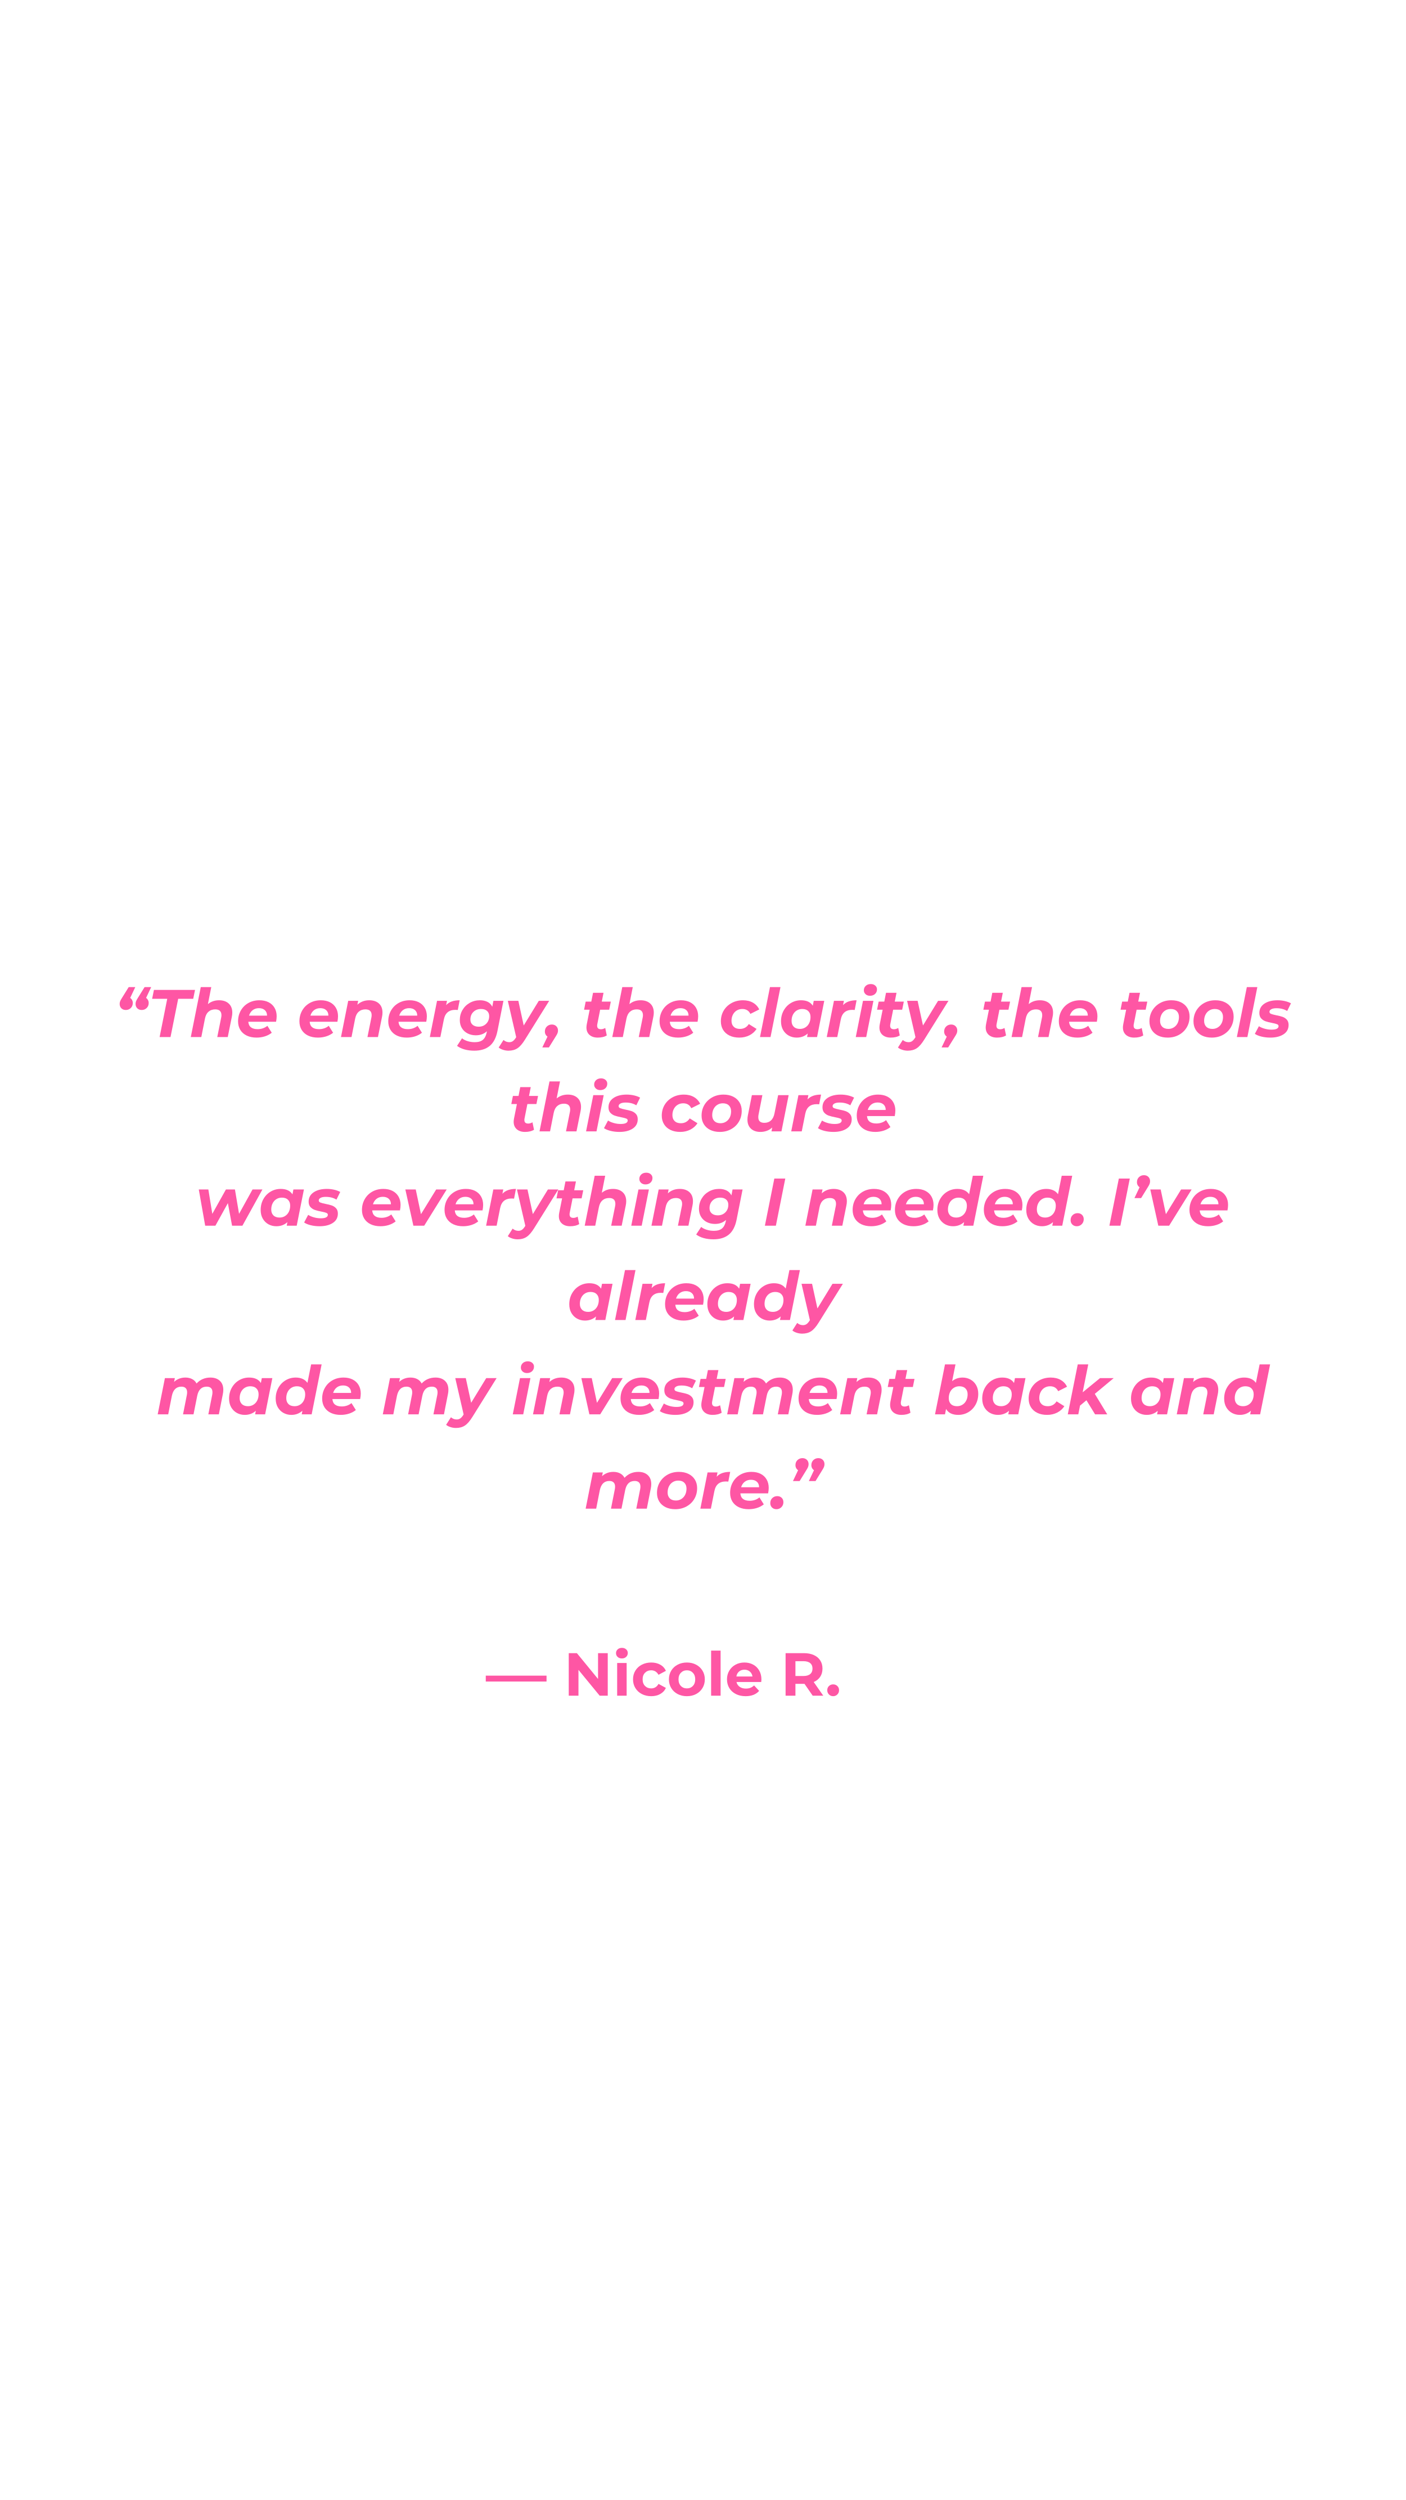 <svg xmlns="http://www.w3.org/2000/svg" xmlns:xlink="http://www.w3.org/1999/xlink" width="1080" zoomAndPan="magnify" viewBox="0 0 810 1440" height="1920" preserveAspectRatio="xMidYMid meet" version="1.0"><defs><g/></defs><g fill="#fe56a4" fill-opacity="1"><g transform="translate(65.878, 597.287)"><g><path d="M 9.125 -22.547 C 9.582 -22.234 9.945 -21.82 10.219 -21.312 C 10.488 -20.812 10.625 -20.25 10.625 -19.625 C 10.625 -18.438 10.234 -17.469 9.453 -16.719 C 8.68 -15.969 7.727 -15.594 6.594 -15.594 C 5.562 -15.594 4.711 -15.914 4.047 -16.562 C 3.391 -17.207 3.062 -18.051 3.062 -19.094 C 3.062 -19.633 3.156 -20.148 3.344 -20.641 C 3.539 -21.129 3.891 -21.766 4.391 -22.547 L 8.266 -28.781 L 12.062 -28.781 Z M 18.281 -22.547 C 18.738 -22.234 19.102 -21.82 19.375 -21.312 C 19.645 -20.812 19.781 -20.25 19.781 -19.625 C 19.781 -18.438 19.391 -17.469 18.609 -16.719 C 17.836 -15.969 16.883 -15.594 15.75 -15.594 C 14.719 -15.594 13.867 -15.914 13.203 -16.562 C 12.547 -17.207 12.219 -18.051 12.219 -19.094 C 12.219 -19.633 12.312 -20.148 12.5 -20.641 C 12.695 -21.129 13.047 -21.766 13.547 -22.547 L 17.422 -28.781 L 21.219 -28.781 Z M 18.281 -22.547 "/></g></g></g><g fill="#fe56a4" fill-opacity="1"><g transform="translate(85.202, 597.287)"><g><path d="M 11.141 -22.031 L 2.438 -22.031 L 3.484 -27.156 L 27.156 -27.156 L 26.109 -22.031 L 17.453 -22.031 L 13.031 0 L 6.75 0 Z M 11.141 -22.031 "/></g></g></g><g fill="#fe56a4" fill-opacity="1"><g transform="translate(109.182, 597.287)"><g><path d="M 17.031 -21.188 C 19.363 -21.188 21.211 -20.562 22.578 -19.312 C 23.953 -18.07 24.641 -16.316 24.641 -14.047 C 24.641 -13.211 24.547 -12.383 24.359 -11.562 L 22.031 0 L 15.984 0 L 18.234 -11.172 C 18.336 -11.609 18.391 -12.086 18.391 -12.609 C 18.391 -13.691 18.094 -14.52 17.5 -15.094 C 16.906 -15.664 16.016 -15.953 14.828 -15.953 C 13.273 -15.953 11.984 -15.504 10.953 -14.609 C 9.93 -13.711 9.242 -12.375 8.891 -10.594 L 6.797 0 L 0.734 0 L 6.484 -28.781 L 12.531 -28.781 L 10.594 -18.969 C 12.375 -20.445 14.52 -21.188 17.031 -21.188 Z M 17.031 -21.188 "/></g></g></g><g fill="#fe56a4" fill-opacity="1"><g transform="translate(135.994, 597.287)"><g><path d="M 23.391 -11.984 C 23.391 -11.023 23.273 -9.969 23.047 -8.812 L 7.062 -8.812 C 7.27 -5.969 9.066 -4.547 12.453 -4.547 C 13.516 -4.547 14.531 -4.711 15.5 -5.047 C 16.469 -5.379 17.316 -5.859 18.047 -6.484 L 20.562 -2.484 C 19.395 -1.555 18.062 -0.859 16.562 -0.391 C 15.062 0.078 13.484 0.312 11.828 0.312 C 9.68 0.312 7.801 -0.066 6.188 -0.828 C 4.57 -1.598 3.328 -2.691 2.453 -4.109 C 1.586 -5.535 1.156 -7.18 1.156 -9.047 C 1.156 -11.348 1.68 -13.422 2.734 -15.266 C 3.785 -17.117 5.238 -18.566 7.094 -19.609 C 8.957 -20.66 11.082 -21.188 13.469 -21.188 C 15.477 -21.188 17.227 -20.812 18.719 -20.062 C 20.207 -19.312 21.359 -18.238 22.172 -16.844 C 22.984 -15.445 23.391 -13.828 23.391 -11.984 Z M 13.188 -16.641 C 11.77 -16.641 10.566 -16.258 9.578 -15.5 C 8.598 -14.738 7.898 -13.688 7.484 -12.344 L 17.844 -12.344 C 17.844 -13.688 17.422 -14.738 16.578 -15.5 C 15.742 -16.258 14.613 -16.641 13.188 -16.641 Z M 13.188 -16.641 "/></g></g></g><g fill="#fe56a4" fill-opacity="1"><g transform="translate(160.362, 597.287)"><g/></g></g><g fill="#fe56a4" fill-opacity="1"><g transform="translate(171.343, 597.287)"><g><path d="M 23.391 -11.984 C 23.391 -11.023 23.273 -9.969 23.047 -8.812 L 7.062 -8.812 C 7.27 -5.969 9.066 -4.547 12.453 -4.547 C 13.516 -4.547 14.531 -4.711 15.5 -5.047 C 16.469 -5.379 17.316 -5.859 18.047 -6.484 L 20.562 -2.484 C 19.395 -1.555 18.062 -0.859 16.562 -0.391 C 15.062 0.078 13.484 0.312 11.828 0.312 C 9.68 0.312 7.801 -0.066 6.188 -0.828 C 4.57 -1.598 3.328 -2.691 2.453 -4.109 C 1.586 -5.535 1.156 -7.18 1.156 -9.047 C 1.156 -11.348 1.68 -13.422 2.734 -15.266 C 3.785 -17.117 5.238 -18.566 7.094 -19.609 C 8.957 -20.66 11.082 -21.188 13.469 -21.188 C 15.477 -21.188 17.227 -20.812 18.719 -20.062 C 20.207 -19.312 21.359 -18.238 22.172 -16.844 C 22.984 -15.445 23.391 -13.828 23.391 -11.984 Z M 13.188 -16.641 C 11.77 -16.641 10.566 -16.258 9.578 -15.5 C 8.598 -14.738 7.898 -13.688 7.484 -12.344 L 17.844 -12.344 C 17.844 -13.688 17.422 -14.738 16.578 -15.5 C 15.742 -16.258 14.613 -16.641 13.188 -16.641 Z M 13.188 -16.641 "/></g></g></g><g fill="#fe56a4" fill-opacity="1"><g transform="translate(195.711, 597.287)"><g><path d="M 17.031 -21.188 C 19.363 -21.188 21.211 -20.57 22.578 -19.344 C 23.953 -18.113 24.641 -16.359 24.641 -14.078 C 24.641 -13.223 24.547 -12.383 24.359 -11.562 L 22.031 0 L 15.984 0 L 18.234 -11.172 C 18.336 -11.609 18.391 -12.086 18.391 -12.609 C 18.391 -13.691 18.094 -14.52 17.5 -15.094 C 16.906 -15.664 16.016 -15.953 14.828 -15.953 C 13.273 -15.953 11.984 -15.504 10.953 -14.609 C 9.93 -13.711 9.242 -12.375 8.891 -10.594 L 6.797 0 L 0.734 0 L 4.891 -20.875 L 10.625 -20.875 L 10.172 -18.625 C 12.023 -20.332 14.312 -21.188 17.031 -21.188 Z M 17.031 -21.188 "/></g></g></g><g fill="#fe56a4" fill-opacity="1"><g transform="translate(222.524, 597.287)"><g><path d="M 23.391 -11.984 C 23.391 -11.023 23.273 -9.969 23.047 -8.812 L 7.062 -8.812 C 7.27 -5.969 9.066 -4.547 12.453 -4.547 C 13.516 -4.547 14.531 -4.711 15.5 -5.047 C 16.469 -5.379 17.316 -5.859 18.047 -6.484 L 20.562 -2.484 C 19.395 -1.555 18.062 -0.859 16.562 -0.391 C 15.062 0.078 13.484 0.312 11.828 0.312 C 9.68 0.312 7.801 -0.066 6.188 -0.828 C 4.57 -1.598 3.328 -2.691 2.453 -4.109 C 1.586 -5.535 1.156 -7.18 1.156 -9.047 C 1.156 -11.348 1.68 -13.422 2.734 -15.266 C 3.785 -17.117 5.238 -18.566 7.094 -19.609 C 8.957 -20.66 11.082 -21.188 13.469 -21.188 C 15.477 -21.188 17.227 -20.812 18.719 -20.062 C 20.207 -19.312 21.359 -18.238 22.172 -16.844 C 22.984 -15.445 23.391 -13.828 23.391 -11.984 Z M 13.188 -16.641 C 11.77 -16.641 10.566 -16.258 9.578 -15.5 C 8.598 -14.738 7.898 -13.688 7.484 -12.344 L 17.844 -12.344 C 17.844 -13.688 17.422 -14.738 16.578 -15.5 C 15.742 -16.258 14.613 -16.641 13.188 -16.641 Z M 13.188 -16.641 "/></g></g></g><g fill="#fe56a4" fill-opacity="1"><g transform="translate(246.892, 597.287)"><g><path d="M 10.125 -18.391 C 11.031 -19.367 12.125 -20.078 13.406 -20.516 C 14.688 -20.961 16.191 -21.188 17.922 -21.188 L 16.844 -15.594 C 16.113 -15.645 15.645 -15.672 15.438 -15.672 C 13.602 -15.672 12.133 -15.219 11.031 -14.312 C 9.938 -13.406 9.195 -12 8.812 -10.094 L 6.797 0 L 0.734 0 L 4.891 -20.875 L 10.625 -20.875 Z M 10.125 -18.391 "/></g></g></g><g fill="#fe56a4" fill-opacity="1"><g transform="translate(263.616, 597.287)"><g><path d="M 26.422 -20.875 L 22.969 -3.484 C 22.188 0.441 20.691 3.312 18.484 5.125 C 16.273 6.938 13.32 7.844 9.625 7.844 C 7.602 7.844 5.742 7.609 4.047 7.141 C 2.359 6.672 0.906 5.984 -0.312 5.078 L 2.562 0.703 C 3.383 1.398 4.445 1.945 5.75 2.344 C 7.062 2.75 8.441 2.953 9.891 2.953 C 11.93 2.953 13.484 2.504 14.547 1.609 C 15.609 0.711 16.332 -0.633 16.719 -2.438 L 16.875 -3.344 C 15.195 -1.789 13.078 -1.016 10.516 -1.016 C 8.785 -1.016 7.219 -1.367 5.812 -2.078 C 4.414 -2.785 3.312 -3.797 2.5 -5.109 C 1.688 -6.43 1.281 -7.988 1.281 -9.781 C 1.281 -11.895 1.785 -13.816 2.797 -15.547 C 3.805 -17.285 5.195 -18.66 6.969 -19.672 C 8.738 -20.68 10.723 -21.188 12.922 -21.188 C 14.547 -21.188 15.973 -20.879 17.203 -20.266 C 18.43 -19.66 19.359 -18.723 19.984 -17.453 L 20.641 -20.875 Z M 12.141 -5.969 C 13.898 -5.969 15.348 -6.535 16.484 -7.672 C 17.629 -8.816 18.203 -10.281 18.203 -12.062 C 18.203 -13.332 17.785 -14.332 16.953 -15.062 C 16.129 -15.801 14.977 -16.172 13.5 -16.172 C 11.719 -16.172 10.25 -15.602 9.094 -14.469 C 7.945 -13.332 7.375 -11.875 7.375 -10.094 C 7.375 -8.82 7.801 -7.816 8.656 -7.078 C 9.508 -6.336 10.672 -5.969 12.141 -5.969 Z M 12.141 -5.969 "/></g></g></g><g fill="#fe56a4" fill-opacity="1"><g transform="translate(290.778, 597.287)"><g><path d="M 25.609 -20.875 L 11.719 1.391 C 10.219 3.828 8.758 5.508 7.344 6.438 C 5.938 7.375 4.211 7.844 2.172 7.844 C 1.086 7.844 0.023 7.672 -1.016 7.328 C -2.066 6.992 -2.891 6.555 -3.484 6.016 L -0.703 1.672 C 0.234 2.523 1.348 2.953 2.641 2.953 C 3.41 2.953 4.082 2.754 4.656 2.359 C 5.227 1.973 5.812 1.316 6.406 0.391 L 6.594 0.031 L 1.781 -20.875 L 7.844 -20.875 L 10.938 -6.672 L 19.625 -20.875 Z M 25.609 -20.875 "/></g></g></g><g fill="#fe56a4" fill-opacity="1"><g transform="translate(313.981, 597.287)"><g><path d="M 3.953 -7.219 C 4.992 -7.219 5.844 -6.895 6.5 -6.25 C 7.156 -5.602 7.484 -4.758 7.484 -3.719 C 7.484 -3.176 7.383 -2.664 7.188 -2.188 C 7 -1.707 6.645 -1.066 6.125 -0.266 L 2.25 5.969 L -1.547 5.969 L 1.438 -0.266 C 0.969 -0.578 0.598 -0.984 0.328 -1.484 C 0.055 -1.992 -0.078 -2.562 -0.078 -3.188 C -0.078 -4.375 0.305 -5.344 1.078 -6.094 C 1.859 -6.844 2.816 -7.219 3.953 -7.219 Z M 3.953 -7.219 "/></g></g></g><g fill="#fe56a4" fill-opacity="1"><g transform="translate(324.148, 597.287)"><g/></g></g><g fill="#fe56a4" fill-opacity="1"><g transform="translate(335.129, 597.287)"><g><path d="M 8.969 -7.375 C 8.914 -7.164 8.891 -6.879 8.891 -6.516 C 8.891 -5.172 9.625 -4.5 11.094 -4.5 C 11.895 -4.5 12.711 -4.742 13.547 -5.234 L 14.438 -0.938 C 13.094 -0.102 11.359 0.312 9.234 0.312 C 7.266 0.312 5.688 -0.203 4.5 -1.234 C 3.312 -2.273 2.719 -3.703 2.719 -5.516 C 2.719 -6.023 2.781 -6.629 2.906 -7.328 L 4.578 -15.75 L 1.359 -15.75 L 2.281 -20.406 L 5.516 -20.406 L 6.516 -25.484 L 12.562 -25.484 L 11.562 -20.406 L 16.766 -20.406 L 15.828 -15.75 L 10.625 -15.75 Z M 8.969 -7.375 "/></g></g></g><g fill="#fe56a4" fill-opacity="1"><g transform="translate(352.008, 597.287)"><g><path d="M 17.031 -21.188 C 19.363 -21.188 21.211 -20.562 22.578 -19.312 C 23.953 -18.07 24.641 -16.316 24.641 -14.047 C 24.641 -13.211 24.547 -12.383 24.359 -11.562 L 22.031 0 L 15.984 0 L 18.234 -11.172 C 18.336 -11.609 18.391 -12.086 18.391 -12.609 C 18.391 -13.691 18.094 -14.52 17.5 -15.094 C 16.906 -15.664 16.016 -15.953 14.828 -15.953 C 13.273 -15.953 11.984 -15.504 10.953 -14.609 C 9.93 -13.711 9.242 -12.375 8.891 -10.594 L 6.797 0 L 0.734 0 L 6.484 -28.781 L 12.531 -28.781 L 10.594 -18.969 C 12.375 -20.445 14.52 -21.188 17.031 -21.188 Z M 17.031 -21.188 "/></g></g></g><g fill="#fe56a4" fill-opacity="1"><g transform="translate(378.821, 597.287)"><g><path d="M 23.391 -11.984 C 23.391 -11.023 23.273 -9.969 23.047 -8.812 L 7.062 -8.812 C 7.27 -5.969 9.066 -4.547 12.453 -4.547 C 13.516 -4.547 14.531 -4.711 15.5 -5.047 C 16.469 -5.379 17.316 -5.859 18.047 -6.484 L 20.562 -2.484 C 19.395 -1.555 18.062 -0.859 16.562 -0.391 C 15.062 0.078 13.484 0.312 11.828 0.312 C 9.68 0.312 7.801 -0.066 6.188 -0.828 C 4.57 -1.598 3.328 -2.691 2.453 -4.109 C 1.586 -5.535 1.156 -7.18 1.156 -9.047 C 1.156 -11.348 1.68 -13.422 2.734 -15.266 C 3.785 -17.117 5.238 -18.566 7.094 -19.609 C 8.957 -20.66 11.082 -21.188 13.469 -21.188 C 15.477 -21.188 17.227 -20.812 18.719 -20.062 C 20.207 -19.312 21.359 -18.238 22.172 -16.844 C 22.984 -15.445 23.391 -13.828 23.391 -11.984 Z M 13.188 -16.641 C 11.77 -16.641 10.566 -16.258 9.578 -15.5 C 8.598 -14.738 7.898 -13.688 7.484 -12.344 L 17.844 -12.344 C 17.844 -13.688 17.422 -14.738 16.578 -15.5 C 15.742 -16.258 14.613 -16.641 13.188 -16.641 Z M 13.188 -16.641 "/></g></g></g><g fill="#fe56a4" fill-opacity="1"><g transform="translate(403.189, 597.287)"><g/></g></g><g fill="#fe56a4" fill-opacity="1"><g transform="translate(414.17, 597.287)"><g><path d="M 11.75 0.312 C 9.602 0.312 7.727 -0.07 6.125 -0.844 C 4.52 -1.625 3.285 -2.719 2.422 -4.125 C 1.555 -5.539 1.125 -7.18 1.125 -9.047 C 1.125 -11.348 1.664 -13.414 2.75 -15.25 C 3.844 -17.082 5.359 -18.531 7.297 -19.594 C 9.234 -20.656 11.414 -21.188 13.844 -21.188 C 16.07 -21.188 17.992 -20.723 19.609 -19.797 C 21.223 -18.879 22.43 -17.582 23.234 -15.906 L 18.125 -13.344 C 17.219 -15.227 15.664 -16.172 13.469 -16.172 C 12.27 -16.172 11.195 -15.879 10.25 -15.297 C 9.312 -14.723 8.578 -13.914 8.047 -12.875 C 7.516 -11.844 7.25 -10.664 7.25 -9.344 C 7.25 -7.926 7.676 -6.797 8.531 -5.953 C 9.383 -5.109 10.578 -4.688 12.109 -4.688 C 14.328 -4.688 16.031 -5.617 17.219 -7.484 L 21.688 -4.688 C 20.676 -3.113 19.297 -1.883 17.547 -1 C 15.805 -0.125 13.875 0.312 11.75 0.312 Z M 11.75 0.312 "/></g></g></g><g fill="#fe56a4" fill-opacity="1"><g transform="translate(437.102, 597.287)"><g><path d="M 6.484 -28.781 L 12.531 -28.781 L 6.797 0 L 0.734 0 Z M 6.484 -28.781 "/></g></g></g><g fill="#fe56a4" fill-opacity="1"><g transform="translate(448.782, 597.287)"><g><path d="M 26.078 -20.875 L 21.922 0 L 16.172 0 L 16.562 -2.062 C 14.832 -0.477 12.703 0.312 10.172 0.312 C 8.535 0.312 7.031 -0.062 5.656 -0.812 C 4.289 -1.562 3.195 -2.641 2.375 -4.047 C 1.562 -5.461 1.156 -7.129 1.156 -9.047 C 1.156 -11.348 1.664 -13.422 2.688 -15.266 C 3.719 -17.117 5.109 -18.566 6.859 -19.609 C 8.617 -20.66 10.562 -21.188 12.688 -21.188 C 15.895 -21.188 18.156 -20.141 19.469 -18.047 L 20.016 -20.875 Z M 12.031 -4.688 C 13.219 -4.688 14.273 -4.977 15.203 -5.562 C 16.141 -6.145 16.863 -6.953 17.375 -7.984 C 17.895 -9.023 18.156 -10.219 18.156 -11.562 C 18.156 -12.977 17.734 -14.098 16.891 -14.922 C 16.055 -15.754 14.891 -16.172 13.391 -16.172 C 12.191 -16.172 11.129 -15.879 10.203 -15.297 C 9.273 -14.723 8.551 -13.914 8.031 -12.875 C 7.508 -11.844 7.25 -10.656 7.25 -9.312 C 7.25 -7.883 7.672 -6.754 8.516 -5.922 C 9.359 -5.098 10.531 -4.688 12.031 -4.688 Z M 12.031 -4.688 "/></g></g></g><g fill="#fe56a4" fill-opacity="1"><g transform="translate(475.555, 597.287)"><g><path d="M 10.125 -18.391 C 11.031 -19.367 12.125 -20.078 13.406 -20.516 C 14.688 -20.961 16.191 -21.188 17.922 -21.188 L 16.844 -15.594 C 16.113 -15.645 15.645 -15.672 15.438 -15.672 C 13.602 -15.672 12.133 -15.219 11.031 -14.312 C 9.938 -13.406 9.195 -12 8.812 -10.094 L 6.797 0 L 0.734 0 L 4.891 -20.875 L 10.625 -20.875 Z M 10.125 -18.391 "/></g></g></g><g fill="#fe56a4" fill-opacity="1"><g transform="translate(492.279, 597.287)"><g><path d="M 4.891 -20.875 L 10.906 -20.875 L 6.75 0 L 0.734 0 Z M 8.922 -23.781 C 7.879 -23.781 7.031 -24.082 6.375 -24.688 C 5.719 -25.301 5.391 -26.047 5.391 -26.922 C 5.391 -27.961 5.754 -28.82 6.484 -29.5 C 7.223 -30.188 8.191 -30.531 9.391 -30.531 C 10.441 -30.531 11.297 -30.238 11.953 -29.656 C 12.617 -29.07 12.953 -28.352 12.953 -27.5 C 12.953 -26.395 12.578 -25.5 11.828 -24.812 C 11.078 -24.125 10.109 -23.781 8.922 -23.781 Z M 8.922 -23.781 "/></g></g><g transform="translate(503.92, 597.287)"><g><path d="M 8.969 -7.375 C 8.914 -7.164 8.891 -6.879 8.891 -6.516 C 8.891 -5.172 9.625 -4.5 11.094 -4.5 C 11.895 -4.5 12.711 -4.742 13.547 -5.234 L 14.438 -0.938 C 13.094 -0.102 11.359 0.312 9.234 0.312 C 7.266 0.312 5.688 -0.203 4.5 -1.234 C 3.312 -2.273 2.719 -3.703 2.719 -5.516 C 2.719 -6.023 2.781 -6.629 2.906 -7.328 L 4.578 -15.75 L 1.359 -15.75 L 2.281 -20.406 L 5.516 -20.406 L 6.516 -25.484 L 12.562 -25.484 L 11.562 -20.406 L 16.766 -20.406 L 15.828 -15.75 L 10.625 -15.75 Z M 8.969 -7.375 "/></g></g></g><g fill="#fe56a4" fill-opacity="1"><g transform="translate(520.799, 597.287)"><g><path d="M 25.609 -20.875 L 11.719 1.391 C 10.219 3.828 8.758 5.508 7.344 6.438 C 5.938 7.375 4.211 7.844 2.172 7.844 C 1.086 7.844 0.023 7.672 -1.016 7.328 C -2.066 6.992 -2.891 6.555 -3.484 6.016 L -0.703 1.672 C 0.234 2.523 1.348 2.953 2.641 2.953 C 3.41 2.953 4.082 2.754 4.656 2.359 C 5.227 1.973 5.812 1.316 6.406 0.391 L 6.594 0.031 L 1.781 -20.875 L 7.844 -20.875 L 10.938 -6.672 L 19.625 -20.875 Z M 25.609 -20.875 "/></g></g></g><g fill="#fe56a4" fill-opacity="1"><g transform="translate(544.003, 597.287)"><g><path d="M 3.953 -7.219 C 4.992 -7.219 5.844 -6.895 6.5 -6.25 C 7.156 -5.602 7.484 -4.758 7.484 -3.719 C 7.484 -3.176 7.383 -2.664 7.188 -2.188 C 7 -1.707 6.645 -1.066 6.125 -0.266 L 2.25 5.969 L -1.547 5.969 L 1.438 -0.266 C 0.969 -0.578 0.598 -0.984 0.328 -1.484 C 0.055 -1.992 -0.078 -2.562 -0.078 -3.188 C -0.078 -4.375 0.305 -5.344 1.078 -6.094 C 1.859 -6.844 2.816 -7.219 3.953 -7.219 Z M 3.953 -7.219 "/></g></g></g><g fill="#fe56a4" fill-opacity="1"><g transform="translate(554.169, 597.287)"><g/></g></g><g fill="#fe56a4" fill-opacity="1"><g transform="translate(565.15, 597.287)"><g><path d="M 8.969 -7.375 C 8.914 -7.164 8.891 -6.879 8.891 -6.516 C 8.891 -5.172 9.625 -4.5 11.094 -4.5 C 11.895 -4.5 12.711 -4.742 13.547 -5.234 L 14.438 -0.938 C 13.094 -0.102 11.359 0.312 9.234 0.312 C 7.266 0.312 5.688 -0.203 4.5 -1.234 C 3.312 -2.273 2.719 -3.703 2.719 -5.516 C 2.719 -6.023 2.781 -6.629 2.906 -7.328 L 4.578 -15.75 L 1.359 -15.75 L 2.281 -20.406 L 5.516 -20.406 L 6.516 -25.484 L 12.562 -25.484 L 11.562 -20.406 L 16.766 -20.406 L 15.828 -15.75 L 10.625 -15.75 Z M 8.969 -7.375 "/></g></g></g><g fill="#fe56a4" fill-opacity="1"><g transform="translate(582.03, 597.287)"><g><path d="M 17.031 -21.188 C 19.363 -21.188 21.211 -20.562 22.578 -19.312 C 23.953 -18.07 24.641 -16.316 24.641 -14.047 C 24.641 -13.211 24.547 -12.383 24.359 -11.562 L 22.031 0 L 15.984 0 L 18.234 -11.172 C 18.336 -11.609 18.391 -12.086 18.391 -12.609 C 18.391 -13.691 18.094 -14.52 17.5 -15.094 C 16.906 -15.664 16.016 -15.953 14.828 -15.953 C 13.273 -15.953 11.984 -15.504 10.953 -14.609 C 9.93 -13.711 9.242 -12.375 8.891 -10.594 L 6.797 0 L 0.734 0 L 6.484 -28.781 L 12.531 -28.781 L 10.594 -18.969 C 12.375 -20.445 14.52 -21.188 17.031 -21.188 Z M 17.031 -21.188 "/></g></g></g><g fill="#fe56a4" fill-opacity="1"><g transform="translate(608.842, 597.287)"><g><path d="M 23.391 -11.984 C 23.391 -11.023 23.273 -9.969 23.047 -8.812 L 7.062 -8.812 C 7.27 -5.969 9.066 -4.547 12.453 -4.547 C 13.516 -4.547 14.531 -4.711 15.5 -5.047 C 16.469 -5.379 17.316 -5.859 18.047 -6.484 L 20.562 -2.484 C 19.395 -1.555 18.062 -0.859 16.562 -0.391 C 15.062 0.078 13.484 0.312 11.828 0.312 C 9.68 0.312 7.801 -0.066 6.188 -0.828 C 4.57 -1.598 3.328 -2.691 2.453 -4.109 C 1.586 -5.535 1.156 -7.18 1.156 -9.047 C 1.156 -11.348 1.68 -13.422 2.734 -15.266 C 3.785 -17.117 5.238 -18.566 7.094 -19.609 C 8.957 -20.66 11.082 -21.188 13.469 -21.188 C 15.477 -21.188 17.227 -20.812 18.719 -20.062 C 20.207 -19.312 21.359 -18.238 22.172 -16.844 C 22.984 -15.445 23.391 -13.828 23.391 -11.984 Z M 13.188 -16.641 C 11.77 -16.641 10.566 -16.258 9.578 -15.5 C 8.598 -14.738 7.898 -13.688 7.484 -12.344 L 17.844 -12.344 C 17.844 -13.688 17.422 -14.738 16.578 -15.5 C 15.742 -16.258 14.613 -16.641 13.188 -16.641 Z M 13.188 -16.641 "/></g></g></g><g fill="#fe56a4" fill-opacity="1"><g transform="translate(633.21, 597.287)"><g/></g></g><g fill="#fe56a4" fill-opacity="1"><g transform="translate(644.191, 597.287)"><g><path d="M 8.969 -7.375 C 8.914 -7.164 8.891 -6.879 8.891 -6.516 C 8.891 -5.172 9.625 -4.5 11.094 -4.5 C 11.895 -4.5 12.711 -4.742 13.547 -5.234 L 14.438 -0.938 C 13.094 -0.102 11.359 0.312 9.234 0.312 C 7.266 0.312 5.688 -0.203 4.5 -1.234 C 3.312 -2.273 2.719 -3.703 2.719 -5.516 C 2.719 -6.023 2.781 -6.629 2.906 -7.328 L 4.578 -15.75 L 1.359 -15.75 L 2.281 -20.406 L 5.516 -20.406 L 6.516 -25.484 L 12.562 -25.484 L 11.562 -20.406 L 16.766 -20.406 L 15.828 -15.75 L 10.625 -15.75 Z M 8.969 -7.375 "/></g></g></g><g fill="#fe56a4" fill-opacity="1"><g transform="translate(661.07, 597.287)"><g><path d="M 11.641 0.312 C 9.547 0.312 7.703 -0.07 6.109 -0.844 C 4.516 -1.625 3.285 -2.719 2.422 -4.125 C 1.555 -5.539 1.125 -7.18 1.125 -9.047 C 1.125 -11.348 1.664 -13.414 2.75 -15.25 C 3.844 -17.082 5.344 -18.531 7.25 -19.594 C 9.164 -20.656 11.328 -21.188 13.734 -21.188 C 15.859 -21.188 17.707 -20.797 19.281 -20.016 C 20.863 -19.242 22.086 -18.148 22.953 -16.734 C 23.816 -15.328 24.25 -13.691 24.25 -11.828 C 24.25 -9.523 23.711 -7.457 22.641 -5.625 C 21.566 -3.789 20.066 -2.344 18.141 -1.281 C 16.211 -0.219 14.047 0.312 11.641 0.312 Z M 12.031 -4.688 C 13.188 -4.688 14.227 -4.977 15.156 -5.562 C 16.094 -6.145 16.82 -6.953 17.344 -7.984 C 17.863 -9.023 18.125 -10.219 18.125 -11.562 C 18.125 -12.977 17.707 -14.098 16.875 -14.922 C 16.051 -15.754 14.891 -16.172 13.391 -16.172 C 12.191 -16.172 11.129 -15.879 10.203 -15.297 C 9.273 -14.723 8.551 -13.914 8.031 -12.875 C 7.508 -11.844 7.25 -10.656 7.25 -9.312 C 7.25 -7.883 7.672 -6.754 8.516 -5.922 C 9.359 -5.098 10.531 -4.688 12.031 -4.688 Z M 12.031 -4.688 "/></g></g></g><g fill="#fe56a4" fill-opacity="1"><g transform="translate(686.447, 597.287)"><g><path d="M 11.641 0.312 C 9.547 0.312 7.703 -0.07 6.109 -0.844 C 4.516 -1.625 3.285 -2.719 2.422 -4.125 C 1.555 -5.539 1.125 -7.18 1.125 -9.047 C 1.125 -11.348 1.664 -13.414 2.75 -15.25 C 3.844 -17.082 5.344 -18.531 7.25 -19.594 C 9.164 -20.656 11.328 -21.188 13.734 -21.188 C 15.859 -21.188 17.707 -20.797 19.281 -20.016 C 20.863 -19.242 22.086 -18.148 22.953 -16.734 C 23.816 -15.328 24.25 -13.691 24.25 -11.828 C 24.25 -9.523 23.711 -7.457 22.641 -5.625 C 21.566 -3.789 20.066 -2.344 18.141 -1.281 C 16.211 -0.219 14.047 0.312 11.641 0.312 Z M 12.031 -4.688 C 13.188 -4.688 14.227 -4.977 15.156 -5.562 C 16.094 -6.145 16.82 -6.953 17.344 -7.984 C 17.863 -9.023 18.125 -10.219 18.125 -11.562 C 18.125 -12.977 17.707 -14.098 16.875 -14.922 C 16.051 -15.754 14.891 -16.172 13.391 -16.172 C 12.191 -16.172 11.129 -15.879 10.203 -15.297 C 9.273 -14.723 8.551 -13.914 8.031 -12.875 C 7.508 -11.844 7.25 -10.656 7.25 -9.312 C 7.25 -7.883 7.672 -6.754 8.516 -5.922 C 9.359 -5.098 10.531 -4.688 12.031 -4.688 Z M 12.031 -4.688 "/></g></g></g><g fill="#fe56a4" fill-opacity="1"><g transform="translate(711.824, 597.287)"><g><path d="M 6.484 -28.781 L 12.531 -28.781 L 6.797 0 L 0.734 0 Z M 6.484 -28.781 "/></g></g></g><g fill="#fe56a4" fill-opacity="1"><g transform="translate(723.504, 597.287)"><g><path d="M 8.344 0.312 C 6.531 0.312 4.816 0.113 3.203 -0.281 C 1.586 -0.688 0.328 -1.211 -0.578 -1.859 L 1.75 -6.25 C 2.656 -5.656 3.758 -5.176 5.062 -4.812 C 6.363 -4.445 7.676 -4.266 9 -4.266 C 10.375 -4.266 11.395 -4.438 12.062 -4.781 C 12.738 -5.133 13.078 -5.633 13.078 -6.281 C 13.078 -6.801 12.781 -7.176 12.188 -7.406 C 11.594 -7.645 10.633 -7.891 9.312 -8.141 C 7.812 -8.43 6.578 -8.742 5.609 -9.078 C 4.641 -9.41 3.797 -9.957 3.078 -10.719 C 2.367 -11.488 2.016 -12.531 2.016 -13.844 C 2.016 -16.145 2.977 -17.941 4.906 -19.234 C 6.832 -20.535 9.363 -21.188 12.5 -21.188 C 13.945 -21.188 15.352 -21.031 16.719 -20.719 C 18.094 -20.406 19.258 -19.977 20.219 -19.438 L 18.047 -15.016 C 16.336 -16.078 14.281 -16.609 11.875 -16.609 C 10.551 -16.609 9.547 -16.41 8.859 -16.016 C 8.18 -15.629 7.844 -15.141 7.844 -14.547 C 7.844 -14.004 8.141 -13.609 8.734 -13.359 C 9.328 -13.117 10.32 -12.852 11.719 -12.562 C 13.188 -12.281 14.395 -11.977 15.344 -11.656 C 16.289 -11.332 17.113 -10.797 17.812 -10.047 C 18.508 -9.297 18.859 -8.273 18.859 -6.984 C 18.859 -4.648 17.879 -2.848 15.922 -1.578 C 13.973 -0.316 11.445 0.312 8.344 0.312 Z M 8.344 0.312 "/></g></g></g><g fill="#fe56a4" fill-opacity="1"><g transform="translate(293.207, 651.61)"><g><path d="M 8.969 -7.375 C 8.914 -7.164 8.891 -6.879 8.891 -6.516 C 8.891 -5.172 9.625 -4.5 11.094 -4.5 C 11.895 -4.5 12.711 -4.742 13.547 -5.234 L 14.438 -0.938 C 13.094 -0.102 11.359 0.312 9.234 0.312 C 7.266 0.312 5.688 -0.203 4.5 -1.234 C 3.312 -2.273 2.719 -3.703 2.719 -5.516 C 2.719 -6.023 2.781 -6.629 2.906 -7.328 L 4.578 -15.75 L 1.359 -15.75 L 2.281 -20.406 L 5.516 -20.406 L 6.516 -25.484 L 12.562 -25.484 L 11.562 -20.406 L 16.766 -20.406 L 15.828 -15.75 L 10.625 -15.75 Z M 8.969 -7.375 "/></g></g></g><g fill="#fe56a4" fill-opacity="1"><g transform="translate(310.086, 651.61)"><g><path d="M 17.031 -21.188 C 19.363 -21.188 21.211 -20.562 22.578 -19.312 C 23.953 -18.07 24.641 -16.316 24.641 -14.047 C 24.641 -13.211 24.547 -12.383 24.359 -11.562 L 22.031 0 L 15.984 0 L 18.234 -11.172 C 18.336 -11.609 18.391 -12.086 18.391 -12.609 C 18.391 -13.691 18.094 -14.52 17.5 -15.094 C 16.906 -15.664 16.016 -15.953 14.828 -15.953 C 13.273 -15.953 11.984 -15.504 10.953 -14.609 C 9.93 -13.711 9.242 -12.375 8.891 -10.594 L 6.797 0 L 0.734 0 L 6.484 -28.781 L 12.531 -28.781 L 10.594 -18.969 C 12.375 -20.445 14.52 -21.188 17.031 -21.188 Z M 17.031 -21.188 "/></g></g></g><g fill="#fe56a4" fill-opacity="1"><g transform="translate(336.898, 651.61)"><g><path d="M 4.891 -20.875 L 10.906 -20.875 L 6.75 0 L 0.734 0 Z M 8.922 -23.781 C 7.879 -23.781 7.031 -24.082 6.375 -24.688 C 5.719 -25.301 5.391 -26.047 5.391 -26.922 C 5.391 -27.961 5.754 -28.82 6.484 -29.5 C 7.223 -30.188 8.191 -30.531 9.391 -30.531 C 10.441 -30.531 11.297 -30.238 11.953 -29.656 C 12.617 -29.07 12.953 -28.352 12.953 -27.5 C 12.953 -26.395 12.578 -25.5 11.828 -24.812 C 11.078 -24.125 10.109 -23.781 8.922 -23.781 Z M 8.922 -23.781 "/></g></g></g><g fill="#fe56a4" fill-opacity="1"><g transform="translate(348.539, 651.61)"><g><path d="M 8.344 0.312 C 6.531 0.312 4.816 0.113 3.203 -0.281 C 1.586 -0.688 0.328 -1.211 -0.578 -1.859 L 1.75 -6.25 C 2.656 -5.656 3.758 -5.176 5.062 -4.812 C 6.363 -4.445 7.676 -4.266 9 -4.266 C 10.375 -4.266 11.395 -4.438 12.062 -4.781 C 12.738 -5.133 13.078 -5.633 13.078 -6.281 C 13.078 -6.801 12.781 -7.176 12.188 -7.406 C 11.594 -7.645 10.633 -7.891 9.312 -8.141 C 7.812 -8.43 6.578 -8.742 5.609 -9.078 C 4.641 -9.41 3.797 -9.957 3.078 -10.719 C 2.367 -11.488 2.016 -12.531 2.016 -13.844 C 2.016 -16.145 2.977 -17.941 4.906 -19.234 C 6.832 -20.535 9.363 -21.188 12.5 -21.188 C 13.945 -21.188 15.352 -21.031 16.719 -20.719 C 18.094 -20.406 19.258 -19.977 20.219 -19.438 L 18.047 -15.016 C 16.336 -16.078 14.281 -16.609 11.875 -16.609 C 10.551 -16.609 9.547 -16.41 8.859 -16.016 C 8.18 -15.629 7.844 -15.141 7.844 -14.547 C 7.844 -14.004 8.141 -13.609 8.734 -13.359 C 9.328 -13.117 10.32 -12.852 11.719 -12.562 C 13.188 -12.281 14.395 -11.977 15.344 -11.656 C 16.289 -11.332 17.113 -10.797 17.812 -10.047 C 18.508 -9.297 18.859 -8.273 18.859 -6.984 C 18.859 -4.648 17.879 -2.848 15.922 -1.578 C 13.973 -0.316 11.445 0.312 8.344 0.312 Z M 8.344 0.312 "/></g></g></g><g fill="#fe56a4" fill-opacity="1"><g transform="translate(369.143, 651.61)"><g/></g></g><g fill="#fe56a4" fill-opacity="1"><g transform="translate(380.124, 651.61)"><g><path d="M 11.75 0.312 C 9.602 0.312 7.727 -0.07 6.125 -0.844 C 4.52 -1.625 3.285 -2.719 2.422 -4.125 C 1.555 -5.539 1.125 -7.18 1.125 -9.047 C 1.125 -11.348 1.664 -13.414 2.75 -15.25 C 3.844 -17.082 5.359 -18.531 7.297 -19.594 C 9.234 -20.656 11.414 -21.188 13.844 -21.188 C 16.07 -21.188 17.992 -20.723 19.609 -19.797 C 21.223 -18.879 22.43 -17.582 23.234 -15.906 L 18.125 -13.344 C 17.219 -15.227 15.664 -16.172 13.469 -16.172 C 12.27 -16.172 11.195 -15.879 10.25 -15.297 C 9.312 -14.723 8.578 -13.914 8.047 -12.875 C 7.516 -11.844 7.25 -10.664 7.25 -9.344 C 7.25 -7.926 7.676 -6.797 8.531 -5.953 C 9.383 -5.109 10.578 -4.688 12.109 -4.688 C 14.328 -4.688 16.031 -5.617 17.219 -7.484 L 21.688 -4.688 C 20.676 -3.113 19.297 -1.883 17.547 -1 C 15.805 -0.125 13.875 0.312 11.75 0.312 Z M 11.75 0.312 "/></g></g></g><g fill="#fe56a4" fill-opacity="1"><g transform="translate(403.057, 651.61)"><g><path d="M 11.641 0.312 C 9.547 0.312 7.703 -0.07 6.109 -0.844 C 4.516 -1.625 3.285 -2.719 2.422 -4.125 C 1.555 -5.539 1.125 -7.18 1.125 -9.047 C 1.125 -11.348 1.664 -13.414 2.75 -15.25 C 3.844 -17.082 5.344 -18.531 7.25 -19.594 C 9.164 -20.656 11.328 -21.188 13.734 -21.188 C 15.859 -21.188 17.707 -20.797 19.281 -20.016 C 20.863 -19.242 22.086 -18.148 22.953 -16.734 C 23.816 -15.328 24.25 -13.691 24.25 -11.828 C 24.25 -9.523 23.711 -7.457 22.641 -5.625 C 21.566 -3.789 20.066 -2.344 18.141 -1.281 C 16.211 -0.219 14.047 0.312 11.641 0.312 Z M 12.031 -4.688 C 13.188 -4.688 14.227 -4.977 15.156 -5.562 C 16.094 -6.145 16.82 -6.953 17.344 -7.984 C 17.863 -9.023 18.125 -10.219 18.125 -11.562 C 18.125 -12.977 17.707 -14.098 16.875 -14.922 C 16.051 -15.754 14.891 -16.172 13.391 -16.172 C 12.191 -16.172 11.129 -15.879 10.203 -15.297 C 9.273 -14.723 8.551 -13.914 8.031 -12.875 C 7.508 -11.844 7.25 -10.656 7.25 -9.312 C 7.25 -7.883 7.672 -6.754 8.516 -5.922 C 9.359 -5.098 10.531 -4.688 12.031 -4.688 Z M 12.031 -4.688 "/></g></g></g><g fill="#fe56a4" fill-opacity="1"><g transform="translate(428.433, 651.61)"><g><path d="M 25.922 -20.875 L 21.766 0 L 16.016 0 L 16.453 -2.25 C 15.547 -1.395 14.508 -0.754 13.344 -0.328 C 12.176 0.098 10.945 0.312 9.656 0.312 C 7.383 0.312 5.566 -0.305 4.203 -1.547 C 2.848 -2.797 2.172 -4.547 2.172 -6.797 C 2.172 -7.641 2.258 -8.477 2.438 -9.312 L 4.734 -20.875 L 10.781 -20.875 L 8.578 -9.703 C 8.473 -9.211 8.422 -8.707 8.422 -8.188 C 8.422 -6.008 9.582 -4.922 11.906 -4.922 C 13.438 -4.922 14.695 -5.367 15.688 -6.266 C 16.688 -7.16 17.367 -8.5 17.734 -10.281 L 19.859 -20.875 Z M 25.922 -20.875 "/></g></g></g><g fill="#fe56a4" fill-opacity="1"><g transform="translate(455.091, 651.61)"><g><path d="M 10.125 -18.391 C 11.031 -19.367 12.125 -20.078 13.406 -20.516 C 14.688 -20.961 16.191 -21.188 17.922 -21.188 L 16.844 -15.594 C 16.113 -15.645 15.645 -15.672 15.438 -15.672 C 13.602 -15.672 12.133 -15.219 11.031 -14.312 C 9.938 -13.406 9.195 -12 8.812 -10.094 L 6.797 0 L 0.734 0 L 4.891 -20.875 L 10.625 -20.875 Z M 10.125 -18.391 "/></g></g></g><g fill="#fe56a4" fill-opacity="1"><g transform="translate(471.815, 651.61)"><g><path d="M 8.344 0.312 C 6.531 0.312 4.816 0.113 3.203 -0.281 C 1.586 -0.688 0.328 -1.211 -0.578 -1.859 L 1.75 -6.25 C 2.656 -5.656 3.758 -5.176 5.062 -4.812 C 6.363 -4.445 7.676 -4.266 9 -4.266 C 10.375 -4.266 11.395 -4.438 12.062 -4.781 C 12.738 -5.133 13.078 -5.633 13.078 -6.281 C 13.078 -6.801 12.781 -7.176 12.188 -7.406 C 11.594 -7.645 10.633 -7.891 9.312 -8.141 C 7.812 -8.43 6.578 -8.742 5.609 -9.078 C 4.641 -9.41 3.797 -9.957 3.078 -10.719 C 2.367 -11.488 2.016 -12.531 2.016 -13.844 C 2.016 -16.145 2.977 -17.941 4.906 -19.234 C 6.832 -20.535 9.363 -21.188 12.5 -21.188 C 13.945 -21.188 15.352 -21.031 16.719 -20.719 C 18.094 -20.406 19.258 -19.977 20.219 -19.438 L 18.047 -15.016 C 16.336 -16.078 14.281 -16.609 11.875 -16.609 C 10.551 -16.609 9.547 -16.41 8.859 -16.016 C 8.18 -15.629 7.844 -15.141 7.844 -14.547 C 7.844 -14.004 8.141 -13.609 8.734 -13.359 C 9.328 -13.117 10.32 -12.852 11.719 -12.562 C 13.188 -12.281 14.395 -11.977 15.344 -11.656 C 16.289 -11.332 17.113 -10.797 17.812 -10.047 C 18.508 -9.297 18.859 -8.273 18.859 -6.984 C 18.859 -4.648 17.879 -2.848 15.922 -1.578 C 13.973 -0.316 11.445 0.312 8.344 0.312 Z M 8.344 0.312 "/></g></g></g><g fill="#fe56a4" fill-opacity="1"><g transform="translate(492.419, 651.61)"><g><path d="M 23.391 -11.984 C 23.391 -11.023 23.273 -9.969 23.047 -8.812 L 7.062 -8.812 C 7.27 -5.969 9.066 -4.547 12.453 -4.547 C 13.516 -4.547 14.531 -4.711 15.5 -5.047 C 16.469 -5.379 17.316 -5.859 18.047 -6.484 L 20.562 -2.484 C 19.395 -1.555 18.062 -0.859 16.562 -0.391 C 15.062 0.078 13.484 0.312 11.828 0.312 C 9.68 0.312 7.801 -0.066 6.188 -0.828 C 4.57 -1.598 3.328 -2.691 2.453 -4.109 C 1.586 -5.535 1.156 -7.18 1.156 -9.047 C 1.156 -11.348 1.68 -13.422 2.734 -15.266 C 3.785 -17.117 5.238 -18.566 7.094 -19.609 C 8.957 -20.66 11.082 -21.188 13.469 -21.188 C 15.477 -21.188 17.227 -20.812 18.719 -20.062 C 20.207 -19.312 21.359 -18.238 22.172 -16.844 C 22.984 -15.445 23.391 -13.828 23.391 -11.984 Z M 13.188 -16.641 C 11.77 -16.641 10.566 -16.258 9.578 -15.5 C 8.598 -14.738 7.898 -13.688 7.484 -12.344 L 17.844 -12.344 C 17.844 -13.688 17.422 -14.738 16.578 -15.5 C 15.742 -16.258 14.613 -16.641 13.188 -16.641 Z M 13.188 -16.641 "/></g></g></g><g fill="#fe56a4" fill-opacity="1"><g transform="translate(101.52, 705.934)"><g/></g></g><g fill="#fe56a4" fill-opacity="1"><g transform="translate(112.502, 705.934)"><g><path d="M 38.688 -20.875 L 27.156 0 L 21.188 0 L 18.781 -13 L 11.594 0 L 5.703 0 L 2.016 -20.875 L 7.531 -20.875 L 9.812 -6.828 L 17.656 -20.875 L 22.844 -20.875 L 25.219 -6.828 L 32.984 -20.875 Z M 38.688 -20.875 "/></g></g></g><g fill="#fe56a4" fill-opacity="1"><g transform="translate(149.015, 705.934)"><g><path d="M 26.078 -20.875 L 21.922 0 L 16.172 0 L 16.562 -2.062 C 14.832 -0.477 12.703 0.312 10.172 0.312 C 8.535 0.312 7.031 -0.062 5.656 -0.812 C 4.289 -1.562 3.195 -2.641 2.375 -4.047 C 1.562 -5.461 1.156 -7.129 1.156 -9.047 C 1.156 -11.348 1.664 -13.422 2.688 -15.266 C 3.719 -17.117 5.109 -18.566 6.859 -19.609 C 8.617 -20.66 10.562 -21.188 12.688 -21.188 C 15.895 -21.188 18.156 -20.141 19.469 -18.047 L 20.016 -20.875 Z M 12.031 -4.688 C 13.219 -4.688 14.273 -4.977 15.203 -5.562 C 16.141 -6.145 16.863 -6.953 17.375 -7.984 C 17.895 -9.023 18.156 -10.219 18.156 -11.562 C 18.156 -12.977 17.734 -14.098 16.891 -14.922 C 16.055 -15.754 14.891 -16.172 13.391 -16.172 C 12.191 -16.172 11.129 -15.879 10.203 -15.297 C 9.273 -14.723 8.551 -13.914 8.031 -12.875 C 7.508 -11.844 7.25 -10.656 7.25 -9.312 C 7.25 -7.883 7.672 -6.754 8.516 -5.922 C 9.359 -5.098 10.531 -4.688 12.031 -4.688 Z M 12.031 -4.688 "/></g></g></g><g fill="#fe56a4" fill-opacity="1"><g transform="translate(175.789, 705.934)"><g><path d="M 8.344 0.312 C 6.531 0.312 4.816 0.113 3.203 -0.281 C 1.586 -0.688 0.328 -1.211 -0.578 -1.859 L 1.75 -6.25 C 2.656 -5.656 3.758 -5.176 5.062 -4.812 C 6.363 -4.445 7.676 -4.266 9 -4.266 C 10.375 -4.266 11.395 -4.438 12.062 -4.781 C 12.738 -5.133 13.078 -5.633 13.078 -6.281 C 13.078 -6.801 12.781 -7.176 12.188 -7.406 C 11.594 -7.645 10.633 -7.891 9.312 -8.141 C 7.812 -8.43 6.578 -8.742 5.609 -9.078 C 4.641 -9.41 3.797 -9.957 3.078 -10.719 C 2.367 -11.488 2.016 -12.531 2.016 -13.844 C 2.016 -16.145 2.977 -17.941 4.906 -19.234 C 6.832 -20.535 9.363 -21.188 12.5 -21.188 C 13.945 -21.188 15.352 -21.031 16.719 -20.719 C 18.094 -20.406 19.258 -19.977 20.219 -19.438 L 18.047 -15.016 C 16.336 -16.078 14.281 -16.609 11.875 -16.609 C 10.551 -16.609 9.547 -16.41 8.859 -16.016 C 8.18 -15.629 7.844 -15.141 7.844 -14.547 C 7.844 -14.004 8.141 -13.609 8.734 -13.359 C 9.328 -13.117 10.32 -12.852 11.719 -12.562 C 13.188 -12.281 14.395 -11.977 15.344 -11.656 C 16.289 -11.332 17.113 -10.797 17.812 -10.047 C 18.508 -9.297 18.859 -8.273 18.859 -6.984 C 18.859 -4.648 17.879 -2.848 15.922 -1.578 C 13.973 -0.316 11.445 0.312 8.344 0.312 Z M 8.344 0.312 "/></g></g></g><g fill="#fe56a4" fill-opacity="1"><g transform="translate(196.393, 705.934)"><g/></g></g><g fill="#fe56a4" fill-opacity="1"><g transform="translate(207.374, 705.934)"><g><path d="M 23.391 -11.984 C 23.391 -11.023 23.273 -9.969 23.047 -8.812 L 7.062 -8.812 C 7.27 -5.969 9.066 -4.547 12.453 -4.547 C 13.516 -4.547 14.531 -4.711 15.5 -5.047 C 16.469 -5.379 17.316 -5.859 18.047 -6.484 L 20.562 -2.484 C 19.395 -1.555 18.062 -0.859 16.562 -0.391 C 15.062 0.078 13.484 0.312 11.828 0.312 C 9.68 0.312 7.801 -0.066 6.188 -0.828 C 4.57 -1.598 3.328 -2.691 2.453 -4.109 C 1.586 -5.535 1.156 -7.18 1.156 -9.047 C 1.156 -11.348 1.68 -13.422 2.734 -15.266 C 3.785 -17.117 5.238 -18.566 7.094 -19.609 C 8.957 -20.66 11.082 -21.188 13.469 -21.188 C 15.477 -21.188 17.227 -20.812 18.719 -20.062 C 20.207 -19.312 21.359 -18.238 22.172 -16.844 C 22.984 -15.445 23.391 -13.828 23.391 -11.984 Z M 13.188 -16.641 C 11.77 -16.641 10.566 -16.258 9.578 -15.5 C 8.598 -14.738 7.898 -13.688 7.484 -12.344 L 17.844 -12.344 C 17.844 -13.688 17.422 -14.738 16.578 -15.5 C 15.742 -16.258 14.613 -16.641 13.188 -16.641 Z M 13.188 -16.641 "/></g></g></g><g fill="#fe56a4" fill-opacity="1"><g transform="translate(231.742, 705.934)"><g><path d="M 25.609 -20.875 L 12.641 0 L 6.406 0 L 1.781 -20.875 L 7.766 -20.875 L 10.781 -6.641 L 19.547 -20.875 Z M 25.609 -20.875 "/></g></g></g><g fill="#fe56a4" fill-opacity="1"><g transform="translate(254.946, 705.934)"><g><path d="M 23.391 -11.984 C 23.391 -11.023 23.273 -9.969 23.047 -8.812 L 7.062 -8.812 C 7.27 -5.969 9.066 -4.547 12.453 -4.547 C 13.516 -4.547 14.531 -4.711 15.5 -5.047 C 16.469 -5.379 17.316 -5.859 18.047 -6.484 L 20.562 -2.484 C 19.395 -1.555 18.062 -0.859 16.562 -0.391 C 15.062 0.078 13.484 0.312 11.828 0.312 C 9.68 0.312 7.801 -0.066 6.188 -0.828 C 4.57 -1.598 3.328 -2.691 2.453 -4.109 C 1.586 -5.535 1.156 -7.18 1.156 -9.047 C 1.156 -11.348 1.68 -13.422 2.734 -15.266 C 3.785 -17.117 5.238 -18.566 7.094 -19.609 C 8.957 -20.66 11.082 -21.188 13.469 -21.188 C 15.477 -21.188 17.227 -20.812 18.719 -20.062 C 20.207 -19.312 21.359 -18.238 22.172 -16.844 C 22.984 -15.445 23.391 -13.828 23.391 -11.984 Z M 13.188 -16.641 C 11.77 -16.641 10.566 -16.258 9.578 -15.5 C 8.598 -14.738 7.898 -13.688 7.484 -12.344 L 17.844 -12.344 C 17.844 -13.688 17.422 -14.738 16.578 -15.5 C 15.742 -16.258 14.613 -16.641 13.188 -16.641 Z M 13.188 -16.641 "/></g></g></g><g fill="#fe56a4" fill-opacity="1"><g transform="translate(279.314, 705.934)"><g><path d="M 10.125 -18.391 C 11.031 -19.367 12.125 -20.078 13.406 -20.516 C 14.688 -20.961 16.191 -21.188 17.922 -21.188 L 16.844 -15.594 C 16.113 -15.645 15.645 -15.672 15.438 -15.672 C 13.602 -15.672 12.133 -15.219 11.031 -14.312 C 9.938 -13.406 9.195 -12 8.812 -10.094 L 6.797 0 L 0.734 0 L 4.891 -20.875 L 10.625 -20.875 Z M 10.125 -18.391 "/></g></g></g><g fill="#fe56a4" fill-opacity="1"><g transform="translate(296.038, 705.934)"><g><path d="M 25.609 -20.875 L 11.719 1.391 C 10.219 3.828 8.758 5.508 7.344 6.438 C 5.938 7.375 4.211 7.844 2.172 7.844 C 1.086 7.844 0.023 7.672 -1.016 7.328 C -2.066 6.992 -2.891 6.555 -3.484 6.016 L -0.703 1.672 C 0.234 2.523 1.348 2.953 2.641 2.953 C 3.41 2.953 4.082 2.754 4.656 2.359 C 5.227 1.973 5.812 1.316 6.406 0.391 L 6.594 0.031 L 1.781 -20.875 L 7.844 -20.875 L 10.938 -6.672 L 19.625 -20.875 Z M 25.609 -20.875 "/></g></g></g><g fill="#fe56a4" fill-opacity="1"><g transform="translate(319.242, 705.934)"><g><path d="M 8.969 -7.375 C 8.914 -7.164 8.891 -6.879 8.891 -6.516 C 8.891 -5.172 9.625 -4.5 11.094 -4.5 C 11.895 -4.5 12.711 -4.742 13.547 -5.234 L 14.438 -0.938 C 13.094 -0.102 11.359 0.312 9.234 0.312 C 7.266 0.312 5.688 -0.203 4.5 -1.234 C 3.312 -2.273 2.719 -3.703 2.719 -5.516 C 2.719 -6.023 2.781 -6.629 2.906 -7.328 L 4.578 -15.75 L 1.359 -15.75 L 2.281 -20.406 L 5.516 -20.406 L 6.516 -25.484 L 12.562 -25.484 L 11.562 -20.406 L 16.766 -20.406 L 15.828 -15.75 L 10.625 -15.75 Z M 8.969 -7.375 "/></g></g></g><g fill="#fe56a4" fill-opacity="1"><g transform="translate(336.121, 705.934)"><g><path d="M 17.031 -21.188 C 19.363 -21.188 21.211 -20.562 22.578 -19.312 C 23.953 -18.07 24.641 -16.316 24.641 -14.047 C 24.641 -13.211 24.547 -12.383 24.359 -11.562 L 22.031 0 L 15.984 0 L 18.234 -11.172 C 18.336 -11.609 18.391 -12.086 18.391 -12.609 C 18.391 -13.691 18.094 -14.52 17.5 -15.094 C 16.906 -15.664 16.016 -15.953 14.828 -15.953 C 13.273 -15.953 11.984 -15.504 10.953 -14.609 C 9.93 -13.711 9.242 -12.375 8.891 -10.594 L 6.797 0 L 0.734 0 L 6.484 -28.781 L 12.531 -28.781 L 10.594 -18.969 C 12.375 -20.445 14.52 -21.188 17.031 -21.188 Z M 17.031 -21.188 "/></g></g></g><g fill="#fe56a4" fill-opacity="1"><g transform="translate(362.933, 705.934)"><g><path d="M 4.891 -20.875 L 10.906 -20.875 L 6.75 0 L 0.734 0 Z M 8.922 -23.781 C 7.879 -23.781 7.031 -24.082 6.375 -24.688 C 5.719 -25.301 5.391 -26.047 5.391 -26.922 C 5.391 -27.961 5.754 -28.82 6.484 -29.5 C 7.223 -30.188 8.191 -30.531 9.391 -30.531 C 10.441 -30.531 11.297 -30.238 11.953 -29.656 C 12.617 -29.07 12.953 -28.352 12.953 -27.5 C 12.953 -26.395 12.578 -25.5 11.828 -24.812 C 11.078 -24.125 10.109 -23.781 8.922 -23.781 Z M 8.922 -23.781 "/></g></g><g transform="translate(374.574, 705.934)"><g><path d="M 17.031 -21.188 C 19.363 -21.188 21.211 -20.57 22.578 -19.344 C 23.953 -18.113 24.641 -16.359 24.641 -14.078 C 24.641 -13.223 24.547 -12.383 24.359 -11.562 L 22.031 0 L 15.984 0 L 18.234 -11.172 C 18.336 -11.609 18.391 -12.086 18.391 -12.609 C 18.391 -13.691 18.094 -14.52 17.5 -15.094 C 16.906 -15.664 16.016 -15.953 14.828 -15.953 C 13.273 -15.953 11.984 -15.504 10.953 -14.609 C 9.93 -13.711 9.242 -12.375 8.891 -10.594 L 6.797 0 L 0.734 0 L 4.891 -20.875 L 10.625 -20.875 L 10.172 -18.625 C 12.023 -20.332 14.312 -21.188 17.031 -21.188 Z M 17.031 -21.188 "/></g></g></g><g fill="#fe56a4" fill-opacity="1"><g transform="translate(401.387, 705.934)"><g><path d="M 26.422 -20.875 L 22.969 -3.484 C 22.188 0.441 20.691 3.312 18.484 5.125 C 16.273 6.938 13.32 7.844 9.625 7.844 C 7.602 7.844 5.742 7.609 4.047 7.141 C 2.359 6.672 0.906 5.984 -0.312 5.078 L 2.562 0.703 C 3.383 1.398 4.445 1.945 5.75 2.344 C 7.062 2.75 8.441 2.953 9.891 2.953 C 11.93 2.953 13.484 2.504 14.547 1.609 C 15.609 0.711 16.332 -0.633 16.719 -2.438 L 16.875 -3.344 C 15.195 -1.789 13.078 -1.016 10.516 -1.016 C 8.785 -1.016 7.219 -1.367 5.812 -2.078 C 4.414 -2.785 3.312 -3.797 2.5 -5.109 C 1.688 -6.43 1.281 -7.988 1.281 -9.781 C 1.281 -11.895 1.785 -13.816 2.797 -15.547 C 3.805 -17.285 5.195 -18.66 6.969 -19.672 C 8.738 -20.68 10.723 -21.188 12.922 -21.188 C 14.547 -21.188 15.973 -20.879 17.203 -20.266 C 18.43 -19.66 19.359 -18.723 19.984 -17.453 L 20.641 -20.875 Z M 12.141 -5.969 C 13.898 -5.969 15.348 -6.535 16.484 -7.672 C 17.629 -8.816 18.203 -10.281 18.203 -12.062 C 18.203 -13.332 17.785 -14.332 16.953 -15.062 C 16.129 -15.801 14.977 -16.172 13.5 -16.172 C 11.719 -16.172 10.25 -15.602 9.094 -14.469 C 7.945 -13.332 7.375 -11.875 7.375 -10.094 C 7.375 -8.82 7.801 -7.816 8.656 -7.078 C 9.508 -6.336 10.672 -5.969 12.141 -5.969 Z M 12.141 -5.969 "/></g></g></g><g fill="#fe56a4" fill-opacity="1"><g transform="translate(428.549, 705.934)"><g/></g></g><g fill="#fe56a4" fill-opacity="1"><g transform="translate(439.53, 705.934)"><g><path d="M 6.562 -27.156 L 12.875 -27.156 L 7.453 0 L 1.125 0 Z M 6.562 -27.156 "/></g></g></g><g fill="#fe56a4" fill-opacity="1"><g transform="translate(452.257, 705.934)"><g/></g></g><g fill="#fe56a4" fill-opacity="1"><g transform="translate(463.238, 705.934)"><g><path d="M 17.031 -21.188 C 19.363 -21.188 21.211 -20.57 22.578 -19.344 C 23.953 -18.113 24.641 -16.359 24.641 -14.078 C 24.641 -13.223 24.547 -12.383 24.359 -11.562 L 22.031 0 L 15.984 0 L 18.234 -11.172 C 18.336 -11.609 18.391 -12.086 18.391 -12.609 C 18.391 -13.691 18.094 -14.52 17.5 -15.094 C 16.906 -15.664 16.016 -15.953 14.828 -15.953 C 13.273 -15.953 11.984 -15.504 10.953 -14.609 C 9.93 -13.711 9.242 -12.375 8.891 -10.594 L 6.797 0 L 0.734 0 L 4.891 -20.875 L 10.625 -20.875 L 10.172 -18.625 C 12.023 -20.332 14.312 -21.188 17.031 -21.188 Z M 17.031 -21.188 "/></g></g></g><g fill="#fe56a4" fill-opacity="1"><g transform="translate(490.051, 705.934)"><g><path d="M 23.391 -11.984 C 23.391 -11.023 23.273 -9.969 23.047 -8.812 L 7.062 -8.812 C 7.27 -5.969 9.066 -4.547 12.453 -4.547 C 13.516 -4.547 14.531 -4.711 15.5 -5.047 C 16.469 -5.379 17.316 -5.859 18.047 -6.484 L 20.562 -2.484 C 19.395 -1.555 18.062 -0.859 16.562 -0.391 C 15.062 0.078 13.484 0.312 11.828 0.312 C 9.68 0.312 7.801 -0.066 6.188 -0.828 C 4.57 -1.598 3.328 -2.691 2.453 -4.109 C 1.586 -5.535 1.156 -7.18 1.156 -9.047 C 1.156 -11.348 1.68 -13.422 2.734 -15.266 C 3.785 -17.117 5.238 -18.566 7.094 -19.609 C 8.957 -20.66 11.082 -21.188 13.469 -21.188 C 15.477 -21.188 17.227 -20.812 18.719 -20.062 C 20.207 -19.312 21.359 -18.238 22.172 -16.844 C 22.984 -15.445 23.391 -13.828 23.391 -11.984 Z M 13.188 -16.641 C 11.77 -16.641 10.566 -16.258 9.578 -15.5 C 8.598 -14.738 7.898 -13.688 7.484 -12.344 L 17.844 -12.344 C 17.844 -13.688 17.422 -14.738 16.578 -15.5 C 15.742 -16.258 14.613 -16.641 13.188 -16.641 Z M 13.188 -16.641 "/></g></g></g><g fill="#fe56a4" fill-opacity="1"><g transform="translate(514.419, 705.934)"><g><path d="M 23.391 -11.984 C 23.391 -11.023 23.273 -9.969 23.047 -8.812 L 7.062 -8.812 C 7.27 -5.969 9.066 -4.547 12.453 -4.547 C 13.516 -4.547 14.531 -4.711 15.5 -5.047 C 16.469 -5.379 17.316 -5.859 18.047 -6.484 L 20.562 -2.484 C 19.395 -1.555 18.062 -0.859 16.562 -0.391 C 15.062 0.078 13.484 0.312 11.828 0.312 C 9.68 0.312 7.801 -0.066 6.188 -0.828 C 4.57 -1.598 3.328 -2.691 2.453 -4.109 C 1.586 -5.535 1.156 -7.18 1.156 -9.047 C 1.156 -11.348 1.68 -13.422 2.734 -15.266 C 3.785 -17.117 5.238 -18.566 7.094 -19.609 C 8.957 -20.66 11.082 -21.188 13.469 -21.188 C 15.477 -21.188 17.227 -20.812 18.719 -20.062 C 20.207 -19.312 21.359 -18.238 22.172 -16.844 C 22.984 -15.445 23.391 -13.828 23.391 -11.984 Z M 13.188 -16.641 C 11.77 -16.641 10.566 -16.258 9.578 -15.5 C 8.598 -14.738 7.898 -13.688 7.484 -12.344 L 17.844 -12.344 C 17.844 -13.688 17.422 -14.738 16.578 -15.5 C 15.742 -16.258 14.613 -16.641 13.188 -16.641 Z M 13.188 -16.641 "/></g></g></g><g fill="#fe56a4" fill-opacity="1"><g transform="translate(538.787, 705.934)"><g><path d="M 27.703 -28.781 L 21.953 0 L 16.219 0 L 16.641 -2.094 C 14.879 -0.488 12.75 0.312 10.25 0.312 C 8.613 0.312 7.109 -0.062 5.734 -0.812 C 4.367 -1.562 3.273 -2.641 2.453 -4.047 C 1.641 -5.461 1.234 -7.129 1.234 -9.047 C 1.234 -11.348 1.742 -13.422 2.766 -15.266 C 3.797 -17.117 5.188 -18.566 6.938 -19.609 C 8.695 -20.66 10.641 -21.188 12.766 -21.188 C 14.285 -21.188 15.617 -20.926 16.766 -20.406 C 17.922 -19.883 18.836 -19.125 19.516 -18.125 L 21.656 -28.781 Z M 12.109 -4.688 C 13.297 -4.688 14.352 -4.977 15.281 -5.562 C 16.219 -6.145 16.941 -6.953 17.453 -7.984 C 17.973 -9.023 18.234 -10.219 18.234 -11.562 C 18.234 -12.977 17.812 -14.098 16.969 -14.922 C 16.133 -15.754 14.969 -16.172 13.469 -16.172 C 12.27 -16.172 11.207 -15.879 10.281 -15.297 C 9.352 -14.723 8.629 -13.914 8.109 -12.875 C 7.586 -11.844 7.328 -10.656 7.328 -9.312 C 7.328 -7.883 7.75 -6.754 8.594 -5.922 C 9.438 -5.098 10.609 -4.688 12.109 -4.688 Z M 12.109 -4.688 "/></g></g></g><g fill="#fe56a4" fill-opacity="1"><g transform="translate(565.638, 705.934)"><g><path d="M 23.391 -11.984 C 23.391 -11.023 23.273 -9.969 23.047 -8.812 L 7.062 -8.812 C 7.27 -5.969 9.066 -4.547 12.453 -4.547 C 13.516 -4.547 14.531 -4.711 15.5 -5.047 C 16.469 -5.379 17.316 -5.859 18.047 -6.484 L 20.562 -2.484 C 19.395 -1.555 18.062 -0.859 16.562 -0.391 C 15.062 0.078 13.484 0.312 11.828 0.312 C 9.68 0.312 7.801 -0.066 6.188 -0.828 C 4.57 -1.598 3.328 -2.691 2.453 -4.109 C 1.586 -5.535 1.156 -7.18 1.156 -9.047 C 1.156 -11.348 1.68 -13.422 2.734 -15.266 C 3.785 -17.117 5.238 -18.566 7.094 -19.609 C 8.957 -20.66 11.082 -21.188 13.469 -21.188 C 15.477 -21.188 17.227 -20.812 18.719 -20.062 C 20.207 -19.312 21.359 -18.238 22.172 -16.844 C 22.984 -15.445 23.391 -13.828 23.391 -11.984 Z M 13.188 -16.641 C 11.77 -16.641 10.566 -16.258 9.578 -15.5 C 8.598 -14.738 7.898 -13.688 7.484 -12.344 L 17.844 -12.344 C 17.844 -13.688 17.422 -14.738 16.578 -15.5 C 15.742 -16.258 14.613 -16.641 13.188 -16.641 Z M 13.188 -16.641 "/></g></g></g><g fill="#fe56a4" fill-opacity="1"><g transform="translate(590.006, 705.934)"><g><path d="M 27.703 -28.781 L 21.953 0 L 16.219 0 L 16.641 -2.094 C 14.879 -0.488 12.75 0.312 10.25 0.312 C 8.613 0.312 7.109 -0.062 5.734 -0.812 C 4.367 -1.562 3.273 -2.641 2.453 -4.047 C 1.641 -5.461 1.234 -7.129 1.234 -9.047 C 1.234 -11.348 1.742 -13.422 2.766 -15.266 C 3.797 -17.117 5.188 -18.566 6.938 -19.609 C 8.695 -20.66 10.641 -21.188 12.766 -21.188 C 14.285 -21.188 15.617 -20.926 16.766 -20.406 C 17.922 -19.883 18.836 -19.125 19.516 -18.125 L 21.656 -28.781 Z M 12.109 -4.688 C 13.297 -4.688 14.352 -4.977 15.281 -5.562 C 16.219 -6.145 16.941 -6.953 17.453 -7.984 C 17.973 -9.023 18.234 -10.219 18.234 -11.562 C 18.234 -12.977 17.812 -14.098 16.969 -14.922 C 16.133 -15.754 14.969 -16.172 13.469 -16.172 C 12.27 -16.172 11.207 -15.879 10.281 -15.297 C 9.352 -14.723 8.629 -13.914 8.109 -12.875 C 7.586 -11.844 7.328 -10.656 7.328 -9.312 C 7.328 -7.883 7.75 -6.754 8.594 -5.922 C 9.438 -5.098 10.609 -4.688 12.109 -4.688 Z M 12.109 -4.688 "/></g></g></g><g fill="#fe56a4" fill-opacity="1"><g transform="translate(616.857, 705.934)"><g><path d="M 3.484 0.312 C 2.453 0.312 1.598 -0.016 0.922 -0.672 C 0.254 -1.336 -0.078 -2.176 -0.078 -3.188 C -0.078 -4.375 0.305 -5.344 1.078 -6.094 C 1.859 -6.844 2.816 -7.219 3.953 -7.219 C 4.992 -7.219 5.844 -6.895 6.5 -6.25 C 7.156 -5.602 7.484 -4.758 7.484 -3.719 C 7.484 -2.562 7.086 -1.598 6.297 -0.828 C 5.516 -0.066 4.578 0.312 3.484 0.312 Z M 3.484 0.312 "/></g></g></g><g fill="#fe56a4" fill-opacity="1"><g transform="translate(627.024, 705.934)"><g/></g></g><g fill="#fe56a4" fill-opacity="1"><g transform="translate(638.005, 705.934)"><g><path d="M 6.562 -27.156 L 12.875 -27.156 L 7.453 0 L 1.125 0 Z M 6.562 -27.156 "/></g></g></g><g fill="#fe56a4" fill-opacity="1"><g transform="translate(650.732, 705.934)"><g><path d="M 8.297 -29.094 C 9.336 -29.094 10.188 -28.77 10.844 -28.125 C 11.5 -27.477 11.828 -26.641 11.828 -25.609 C 11.828 -25.066 11.727 -24.539 11.531 -24.031 C 11.344 -23.531 11.004 -22.906 10.516 -22.156 L 6.672 -15.906 L 2.828 -15.906 L 5.781 -22.156 C 5.312 -22.469 4.941 -22.875 4.672 -23.375 C 4.398 -23.875 4.266 -24.438 4.266 -25.062 C 4.266 -26.25 4.648 -27.219 5.422 -27.969 C 6.203 -28.719 7.16 -29.094 8.297 -29.094 Z M 8.297 -29.094 "/></g></g></g><g fill="#fe56a4" fill-opacity="1"><g transform="translate(660.898, 705.934)"><g><path d="M 25.609 -20.875 L 12.641 0 L 6.406 0 L 1.781 -20.875 L 7.766 -20.875 L 10.781 -6.641 L 19.547 -20.875 Z M 25.609 -20.875 "/></g></g></g><g fill="#fe56a4" fill-opacity="1"><g transform="translate(684.102, 705.934)"><g><path d="M 23.391 -11.984 C 23.391 -11.023 23.273 -9.969 23.047 -8.812 L 7.062 -8.812 C 7.27 -5.969 9.066 -4.547 12.453 -4.547 C 13.516 -4.547 14.531 -4.711 15.5 -5.047 C 16.469 -5.379 17.316 -5.859 18.047 -6.484 L 20.562 -2.484 C 19.395 -1.555 18.062 -0.859 16.562 -0.391 C 15.062 0.078 13.484 0.312 11.828 0.312 C 9.68 0.312 7.801 -0.066 6.188 -0.828 C 4.57 -1.598 3.328 -2.691 2.453 -4.109 C 1.586 -5.535 1.156 -7.18 1.156 -9.047 C 1.156 -11.348 1.68 -13.422 2.734 -15.266 C 3.785 -17.117 5.238 -18.566 7.094 -19.609 C 8.957 -20.66 11.082 -21.188 13.469 -21.188 C 15.477 -21.188 17.227 -20.812 18.719 -20.062 C 20.207 -19.312 21.359 -18.238 22.172 -16.844 C 22.984 -15.445 23.391 -13.828 23.391 -11.984 Z M 13.188 -16.641 C 11.77 -16.641 10.566 -16.258 9.578 -15.5 C 8.598 -14.738 7.898 -13.688 7.484 -12.344 L 17.844 -12.344 C 17.844 -13.688 17.422 -14.738 16.578 -15.5 C 15.742 -16.258 14.613 -16.641 13.188 -16.641 Z M 13.188 -16.641 "/></g></g></g><g fill="#fe56a4" fill-opacity="1"><g transform="translate(326.81, 760.258)"><g><path d="M 26.078 -20.875 L 21.922 0 L 16.172 0 L 16.562 -2.062 C 14.832 -0.477 12.703 0.312 10.172 0.312 C 8.535 0.312 7.031 -0.062 5.656 -0.812 C 4.289 -1.562 3.195 -2.641 2.375 -4.047 C 1.562 -5.461 1.156 -7.129 1.156 -9.047 C 1.156 -11.348 1.664 -13.422 2.688 -15.266 C 3.719 -17.117 5.109 -18.566 6.859 -19.609 C 8.617 -20.66 10.562 -21.188 12.688 -21.188 C 15.895 -21.188 18.156 -20.141 19.469 -18.047 L 20.016 -20.875 Z M 12.031 -4.688 C 13.219 -4.688 14.273 -4.977 15.203 -5.562 C 16.141 -6.145 16.863 -6.953 17.375 -7.984 C 17.895 -9.023 18.156 -10.219 18.156 -11.562 C 18.156 -12.977 17.734 -14.098 16.891 -14.922 C 16.055 -15.754 14.891 -16.172 13.391 -16.172 C 12.191 -16.172 11.129 -15.879 10.203 -15.297 C 9.273 -14.723 8.551 -13.914 8.031 -12.875 C 7.508 -11.844 7.25 -10.656 7.25 -9.312 C 7.25 -7.883 7.672 -6.754 8.516 -5.922 C 9.359 -5.098 10.531 -4.688 12.031 -4.688 Z M 12.031 -4.688 "/></g></g></g><g fill="#fe56a4" fill-opacity="1"><g transform="translate(353.584, 760.258)"><g><path d="M 6.484 -28.781 L 12.531 -28.781 L 6.797 0 L 0.734 0 Z M 6.484 -28.781 "/></g></g></g><g fill="#fe56a4" fill-opacity="1"><g transform="translate(365.264, 760.258)"><g><path d="M 10.125 -18.391 C 11.031 -19.367 12.125 -20.078 13.406 -20.516 C 14.688 -20.961 16.191 -21.188 17.922 -21.188 L 16.844 -15.594 C 16.113 -15.645 15.645 -15.672 15.438 -15.672 C 13.602 -15.672 12.133 -15.219 11.031 -14.312 C 9.938 -13.406 9.195 -12 8.812 -10.094 L 6.797 0 L 0.734 0 L 4.891 -20.875 L 10.625 -20.875 Z M 10.125 -18.391 "/></g></g></g><g fill="#fe56a4" fill-opacity="1"><g transform="translate(381.987, 760.258)"><g><path d="M 23.391 -11.984 C 23.391 -11.023 23.273 -9.969 23.047 -8.812 L 7.062 -8.812 C 7.27 -5.969 9.066 -4.547 12.453 -4.547 C 13.516 -4.547 14.531 -4.711 15.5 -5.047 C 16.469 -5.379 17.316 -5.859 18.047 -6.484 L 20.562 -2.484 C 19.395 -1.555 18.062 -0.859 16.562 -0.391 C 15.062 0.078 13.484 0.312 11.828 0.312 C 9.68 0.312 7.801 -0.066 6.188 -0.828 C 4.57 -1.598 3.328 -2.691 2.453 -4.109 C 1.586 -5.535 1.156 -7.18 1.156 -9.047 C 1.156 -11.348 1.68 -13.422 2.734 -15.266 C 3.785 -17.117 5.238 -18.566 7.094 -19.609 C 8.957 -20.66 11.082 -21.188 13.469 -21.188 C 15.477 -21.188 17.227 -20.812 18.719 -20.062 C 20.207 -19.312 21.359 -18.238 22.172 -16.844 C 22.984 -15.445 23.391 -13.828 23.391 -11.984 Z M 13.188 -16.641 C 11.77 -16.641 10.566 -16.258 9.578 -15.5 C 8.598 -14.738 7.898 -13.688 7.484 -12.344 L 17.844 -12.344 C 17.844 -13.688 17.422 -14.738 16.578 -15.5 C 15.742 -16.258 14.613 -16.641 13.188 -16.641 Z M 13.188 -16.641 "/></g></g></g><g fill="#fe56a4" fill-opacity="1"><g transform="translate(406.355, 760.258)"><g><path d="M 26.078 -20.875 L 21.922 0 L 16.172 0 L 16.562 -2.062 C 14.832 -0.477 12.703 0.312 10.172 0.312 C 8.535 0.312 7.031 -0.062 5.656 -0.812 C 4.289 -1.562 3.195 -2.641 2.375 -4.047 C 1.562 -5.461 1.156 -7.129 1.156 -9.047 C 1.156 -11.348 1.664 -13.422 2.688 -15.266 C 3.719 -17.117 5.109 -18.566 6.859 -19.609 C 8.617 -20.66 10.562 -21.188 12.688 -21.188 C 15.895 -21.188 18.156 -20.141 19.469 -18.047 L 20.016 -20.875 Z M 12.031 -4.688 C 13.219 -4.688 14.273 -4.977 15.203 -5.562 C 16.141 -6.145 16.863 -6.953 17.375 -7.984 C 17.895 -9.023 18.156 -10.219 18.156 -11.562 C 18.156 -12.977 17.734 -14.098 16.891 -14.922 C 16.055 -15.754 14.891 -16.172 13.391 -16.172 C 12.191 -16.172 11.129 -15.879 10.203 -15.297 C 9.273 -14.723 8.551 -13.914 8.031 -12.875 C 7.508 -11.844 7.25 -10.656 7.25 -9.312 C 7.25 -7.883 7.672 -6.754 8.516 -5.922 C 9.359 -5.098 10.531 -4.688 12.031 -4.688 Z M 12.031 -4.688 "/></g></g></g><g fill="#fe56a4" fill-opacity="1"><g transform="translate(433.129, 760.258)"><g><path d="M 27.703 -28.781 L 21.953 0 L 16.219 0 L 16.641 -2.094 C 14.879 -0.488 12.75 0.312 10.25 0.312 C 8.613 0.312 7.109 -0.062 5.734 -0.812 C 4.367 -1.562 3.273 -2.641 2.453 -4.047 C 1.641 -5.461 1.234 -7.129 1.234 -9.047 C 1.234 -11.348 1.742 -13.422 2.766 -15.266 C 3.797 -17.117 5.188 -18.566 6.938 -19.609 C 8.695 -20.66 10.641 -21.188 12.766 -21.188 C 14.285 -21.188 15.617 -20.926 16.766 -20.406 C 17.922 -19.883 18.836 -19.125 19.516 -18.125 L 21.656 -28.781 Z M 12.109 -4.688 C 13.297 -4.688 14.352 -4.977 15.281 -5.562 C 16.219 -6.145 16.941 -6.953 17.453 -7.984 C 17.973 -9.023 18.234 -10.219 18.234 -11.562 C 18.234 -12.977 17.812 -14.098 16.969 -14.922 C 16.133 -15.754 14.969 -16.172 13.469 -16.172 C 12.27 -16.172 11.207 -15.879 10.281 -15.297 C 9.352 -14.723 8.629 -13.914 8.109 -12.875 C 7.586 -11.844 7.328 -10.656 7.328 -9.312 C 7.328 -7.883 7.75 -6.754 8.594 -5.922 C 9.438 -5.098 10.609 -4.688 12.109 -4.688 Z M 12.109 -4.688 "/></g></g></g><g fill="#fe56a4" fill-opacity="1"><g transform="translate(459.981, 760.258)"><g><path d="M 25.609 -20.875 L 11.719 1.391 C 10.219 3.828 8.758 5.508 7.344 6.438 C 5.938 7.375 4.211 7.844 2.172 7.844 C 1.086 7.844 0.023 7.672 -1.016 7.328 C -2.066 6.992 -2.891 6.555 -3.484 6.016 L -0.703 1.672 C 0.234 2.523 1.348 2.953 2.641 2.953 C 3.41 2.953 4.082 2.754 4.656 2.359 C 5.227 1.973 5.812 1.316 6.406 0.391 L 6.594 0.031 L 1.781 -20.875 L 7.844 -20.875 L 10.938 -6.672 L 19.625 -20.875 Z M 25.609 -20.875 "/></g></g></g><g fill="#fe56a4" fill-opacity="1"><g transform="translate(79.133, 814.581)"><g/></g></g><g fill="#fe56a4" fill-opacity="1"><g transform="translate(90.114, 814.581)"><g><path d="M 31.078 -21.188 C 33.348 -21.188 35.156 -20.57 36.5 -19.344 C 37.852 -18.113 38.531 -16.375 38.531 -14.125 C 38.531 -13.289 38.438 -12.438 38.25 -11.562 L 35.969 0 L 29.906 0 L 32.125 -11.141 C 32.227 -11.648 32.281 -12.176 32.281 -12.719 C 32.281 -13.781 32 -14.582 31.438 -15.125 C 30.883 -15.676 30.066 -15.953 28.984 -15.953 C 26.055 -15.953 24.234 -14.203 23.516 -10.703 L 21.375 0 L 15.328 0 L 17.531 -11.141 C 17.633 -11.648 17.688 -12.164 17.688 -12.688 C 17.688 -13.75 17.406 -14.555 16.844 -15.109 C 16.289 -15.672 15.473 -15.953 14.391 -15.953 C 11.473 -15.953 9.641 -14.176 8.891 -10.625 L 6.797 0 L 0.734 0 L 4.891 -20.875 L 10.625 -20.875 L 10.172 -18.703 C 11.973 -20.359 14.156 -21.188 16.719 -21.188 C 18.164 -21.188 19.453 -20.895 20.578 -20.312 C 21.703 -19.727 22.551 -18.879 23.125 -17.766 C 24.133 -18.879 25.312 -19.727 26.656 -20.312 C 28 -20.895 29.473 -21.188 31.078 -21.188 Z M 31.078 -21.188 "/></g></g></g><g fill="#fe56a4" fill-opacity="1"><g transform="translate(130.818, 814.581)"><g><path d="M 26.078 -20.875 L 21.922 0 L 16.172 0 L 16.562 -2.062 C 14.832 -0.477 12.703 0.312 10.172 0.312 C 8.535 0.312 7.031 -0.062 5.656 -0.812 C 4.289 -1.562 3.195 -2.641 2.375 -4.047 C 1.562 -5.461 1.156 -7.129 1.156 -9.047 C 1.156 -11.348 1.664 -13.422 2.688 -15.266 C 3.719 -17.117 5.109 -18.566 6.859 -19.609 C 8.617 -20.66 10.562 -21.188 12.688 -21.188 C 15.895 -21.188 18.156 -20.141 19.469 -18.047 L 20.016 -20.875 Z M 12.031 -4.688 C 13.219 -4.688 14.273 -4.977 15.203 -5.562 C 16.141 -6.145 16.863 -6.953 17.375 -7.984 C 17.895 -9.023 18.156 -10.219 18.156 -11.562 C 18.156 -12.977 17.734 -14.098 16.891 -14.922 C 16.055 -15.754 14.891 -16.172 13.391 -16.172 C 12.191 -16.172 11.129 -15.879 10.203 -15.297 C 9.273 -14.723 8.551 -13.914 8.031 -12.875 C 7.508 -11.844 7.25 -10.656 7.25 -9.312 C 7.25 -7.883 7.672 -6.754 8.516 -5.922 C 9.359 -5.098 10.531 -4.688 12.031 -4.688 Z M 12.031 -4.688 "/></g></g></g><g fill="#fe56a4" fill-opacity="1"><g transform="translate(157.592, 814.581)"><g><path d="M 27.703 -28.781 L 21.953 0 L 16.219 0 L 16.641 -2.094 C 14.879 -0.488 12.75 0.312 10.25 0.312 C 8.613 0.312 7.109 -0.062 5.734 -0.812 C 4.367 -1.562 3.273 -2.641 2.453 -4.047 C 1.641 -5.461 1.234 -7.129 1.234 -9.047 C 1.234 -11.348 1.742 -13.422 2.766 -15.266 C 3.797 -17.117 5.188 -18.566 6.938 -19.609 C 8.695 -20.66 10.641 -21.188 12.766 -21.188 C 14.285 -21.188 15.617 -20.926 16.766 -20.406 C 17.922 -19.883 18.836 -19.125 19.516 -18.125 L 21.656 -28.781 Z M 12.109 -4.688 C 13.297 -4.688 14.352 -4.977 15.281 -5.562 C 16.219 -6.145 16.941 -6.953 17.453 -7.984 C 17.973 -9.023 18.234 -10.219 18.234 -11.562 C 18.234 -12.977 17.812 -14.098 16.969 -14.922 C 16.133 -15.754 14.969 -16.172 13.469 -16.172 C 12.27 -16.172 11.207 -15.879 10.281 -15.297 C 9.352 -14.723 8.629 -13.914 8.109 -12.875 C 7.586 -11.844 7.328 -10.656 7.328 -9.312 C 7.328 -7.883 7.75 -6.754 8.594 -5.922 C 9.438 -5.098 10.609 -4.688 12.109 -4.688 Z M 12.109 -4.688 "/></g></g></g><g fill="#fe56a4" fill-opacity="1"><g transform="translate(184.443, 814.581)"><g><path d="M 23.391 -11.984 C 23.391 -11.023 23.273 -9.969 23.047 -8.812 L 7.062 -8.812 C 7.27 -5.969 9.066 -4.547 12.453 -4.547 C 13.516 -4.547 14.531 -4.711 15.5 -5.047 C 16.469 -5.379 17.316 -5.859 18.047 -6.484 L 20.562 -2.484 C 19.395 -1.555 18.062 -0.859 16.562 -0.391 C 15.062 0.078 13.484 0.312 11.828 0.312 C 9.68 0.312 7.801 -0.066 6.188 -0.828 C 4.57 -1.598 3.328 -2.691 2.453 -4.109 C 1.586 -5.535 1.156 -7.18 1.156 -9.047 C 1.156 -11.348 1.68 -13.422 2.734 -15.266 C 3.785 -17.117 5.238 -18.566 7.094 -19.609 C 8.957 -20.66 11.082 -21.188 13.469 -21.188 C 15.477 -21.188 17.227 -20.812 18.719 -20.062 C 20.207 -19.312 21.359 -18.238 22.172 -16.844 C 22.984 -15.445 23.391 -13.828 23.391 -11.984 Z M 13.188 -16.641 C 11.77 -16.641 10.566 -16.258 9.578 -15.5 C 8.598 -14.738 7.898 -13.688 7.484 -12.344 L 17.844 -12.344 C 17.844 -13.688 17.422 -14.738 16.578 -15.5 C 15.742 -16.258 14.613 -16.641 13.188 -16.641 Z M 13.188 -16.641 "/></g></g></g><g fill="#fe56a4" fill-opacity="1"><g transform="translate(208.811, 814.581)"><g/></g></g><g fill="#fe56a4" fill-opacity="1"><g transform="translate(219.793, 814.581)"><g><path d="M 31.078 -21.188 C 33.348 -21.188 35.156 -20.57 36.5 -19.344 C 37.852 -18.113 38.531 -16.375 38.531 -14.125 C 38.531 -13.289 38.438 -12.438 38.25 -11.562 L 35.969 0 L 29.906 0 L 32.125 -11.141 C 32.227 -11.648 32.281 -12.176 32.281 -12.719 C 32.281 -13.781 32 -14.582 31.438 -15.125 C 30.883 -15.676 30.066 -15.953 28.984 -15.953 C 26.055 -15.953 24.234 -14.203 23.516 -10.703 L 21.375 0 L 15.328 0 L 17.531 -11.141 C 17.633 -11.648 17.688 -12.164 17.688 -12.688 C 17.688 -13.75 17.406 -14.555 16.844 -15.109 C 16.289 -15.672 15.473 -15.953 14.391 -15.953 C 11.473 -15.953 9.641 -14.176 8.891 -10.625 L 6.797 0 L 0.734 0 L 4.891 -20.875 L 10.625 -20.875 L 10.172 -18.703 C 11.973 -20.359 14.156 -21.188 16.719 -21.188 C 18.164 -21.188 19.453 -20.895 20.578 -20.312 C 21.703 -19.727 22.551 -18.879 23.125 -17.766 C 24.133 -18.879 25.312 -19.727 26.656 -20.312 C 28 -20.895 29.473 -21.188 31.078 -21.188 Z M 31.078 -21.188 "/></g></g></g><g fill="#fe56a4" fill-opacity="1"><g transform="translate(260.496, 814.581)"><g><path d="M 25.609 -20.875 L 11.719 1.391 C 10.219 3.828 8.758 5.508 7.344 6.438 C 5.938 7.375 4.211 7.844 2.172 7.844 C 1.086 7.844 0.023 7.672 -1.016 7.328 C -2.066 6.992 -2.891 6.555 -3.484 6.016 L -0.703 1.672 C 0.234 2.523 1.348 2.953 2.641 2.953 C 3.41 2.953 4.082 2.754 4.656 2.359 C 5.227 1.973 5.812 1.316 6.406 0.391 L 6.594 0.031 L 1.781 -20.875 L 7.844 -20.875 L 10.938 -6.672 L 19.625 -20.875 Z M 25.609 -20.875 "/></g></g></g><g fill="#fe56a4" fill-opacity="1"><g transform="translate(283.7, 814.581)"><g/></g></g><g fill="#fe56a4" fill-opacity="1"><g transform="translate(294.681, 814.581)"><g><path d="M 4.891 -20.875 L 10.906 -20.875 L 6.75 0 L 0.734 0 Z M 8.922 -23.781 C 7.879 -23.781 7.031 -24.082 6.375 -24.688 C 5.719 -25.301 5.391 -26.047 5.391 -26.922 C 5.391 -27.961 5.754 -28.82 6.484 -29.5 C 7.223 -30.188 8.191 -30.531 9.391 -30.531 C 10.441 -30.531 11.297 -30.238 11.953 -29.656 C 12.617 -29.07 12.953 -28.352 12.953 -27.5 C 12.953 -26.395 12.578 -25.5 11.828 -24.812 C 11.078 -24.125 10.109 -23.781 8.922 -23.781 Z M 8.922 -23.781 "/></g></g></g><g fill="#fe56a4" fill-opacity="1"><g transform="translate(306.322, 814.581)"><g><path d="M 17.031 -21.188 C 19.363 -21.188 21.211 -20.57 22.578 -19.344 C 23.953 -18.113 24.641 -16.359 24.641 -14.078 C 24.641 -13.223 24.547 -12.383 24.359 -11.562 L 22.031 0 L 15.984 0 L 18.234 -11.172 C 18.336 -11.609 18.391 -12.086 18.391 -12.609 C 18.391 -13.691 18.094 -14.52 17.5 -15.094 C 16.906 -15.664 16.016 -15.953 14.828 -15.953 C 13.273 -15.953 11.984 -15.504 10.953 -14.609 C 9.93 -13.711 9.242 -12.375 8.891 -10.594 L 6.797 0 L 0.734 0 L 4.891 -20.875 L 10.625 -20.875 L 10.172 -18.625 C 12.023 -20.332 14.312 -21.188 17.031 -21.188 Z M 17.031 -21.188 "/></g></g></g><g fill="#fe56a4" fill-opacity="1"><g transform="translate(333.135, 814.581)"><g><path d="M 25.609 -20.875 L 12.641 0 L 6.406 0 L 1.781 -20.875 L 7.766 -20.875 L 10.781 -6.641 L 19.547 -20.875 Z M 25.609 -20.875 "/></g></g></g><g fill="#fe56a4" fill-opacity="1"><g transform="translate(356.339, 814.581)"><g><path d="M 23.391 -11.984 C 23.391 -11.023 23.273 -9.969 23.047 -8.812 L 7.062 -8.812 C 7.27 -5.969 9.066 -4.547 12.453 -4.547 C 13.516 -4.547 14.531 -4.711 15.5 -5.047 C 16.469 -5.379 17.316 -5.859 18.047 -6.484 L 20.562 -2.484 C 19.395 -1.555 18.062 -0.859 16.562 -0.391 C 15.062 0.078 13.484 0.312 11.828 0.312 C 9.68 0.312 7.801 -0.066 6.188 -0.828 C 4.57 -1.598 3.328 -2.691 2.453 -4.109 C 1.586 -5.535 1.156 -7.18 1.156 -9.047 C 1.156 -11.348 1.68 -13.422 2.734 -15.266 C 3.785 -17.117 5.238 -18.566 7.094 -19.609 C 8.957 -20.66 11.082 -21.188 13.469 -21.188 C 15.477 -21.188 17.227 -20.812 18.719 -20.062 C 20.207 -19.312 21.359 -18.238 22.172 -16.844 C 22.984 -15.445 23.391 -13.828 23.391 -11.984 Z M 13.188 -16.641 C 11.77 -16.641 10.566 -16.258 9.578 -15.5 C 8.598 -14.738 7.898 -13.688 7.484 -12.344 L 17.844 -12.344 C 17.844 -13.688 17.422 -14.738 16.578 -15.5 C 15.742 -16.258 14.613 -16.641 13.188 -16.641 Z M 13.188 -16.641 "/></g></g></g><g fill="#fe56a4" fill-opacity="1"><g transform="translate(380.707, 814.581)"><g><path d="M 8.344 0.312 C 6.531 0.312 4.816 0.113 3.203 -0.281 C 1.586 -0.688 0.328 -1.211 -0.578 -1.859 L 1.75 -6.25 C 2.656 -5.656 3.758 -5.176 5.062 -4.812 C 6.363 -4.445 7.676 -4.266 9 -4.266 C 10.375 -4.266 11.395 -4.438 12.062 -4.781 C 12.738 -5.133 13.078 -5.633 13.078 -6.281 C 13.078 -6.801 12.781 -7.176 12.188 -7.406 C 11.594 -7.645 10.633 -7.891 9.312 -8.141 C 7.812 -8.43 6.578 -8.742 5.609 -9.078 C 4.641 -9.41 3.797 -9.957 3.078 -10.719 C 2.367 -11.488 2.016 -12.531 2.016 -13.844 C 2.016 -16.145 2.977 -17.941 4.906 -19.234 C 6.832 -20.535 9.363 -21.188 12.5 -21.188 C 13.945 -21.188 15.352 -21.031 16.719 -20.719 C 18.094 -20.406 19.258 -19.977 20.219 -19.438 L 18.047 -15.016 C 16.336 -16.078 14.281 -16.609 11.875 -16.609 C 10.551 -16.609 9.547 -16.41 8.859 -16.016 C 8.18 -15.629 7.844 -15.141 7.844 -14.547 C 7.844 -14.004 8.141 -13.609 8.734 -13.359 C 9.328 -13.117 10.32 -12.852 11.719 -12.562 C 13.188 -12.281 14.395 -11.977 15.344 -11.656 C 16.289 -11.332 17.113 -10.797 17.812 -10.047 C 18.508 -9.297 18.859 -8.273 18.859 -6.984 C 18.859 -4.648 17.879 -2.848 15.922 -1.578 C 13.973 -0.316 11.445 0.312 8.344 0.312 Z M 8.344 0.312 "/></g></g></g><g fill="#fe56a4" fill-opacity="1"><g transform="translate(401.311, 814.581)"><g><path d="M 8.969 -7.375 C 8.914 -7.164 8.891 -6.879 8.891 -6.516 C 8.891 -5.172 9.625 -4.5 11.094 -4.5 C 11.895 -4.5 12.711 -4.742 13.547 -5.234 L 14.438 -0.938 C 13.094 -0.102 11.359 0.312 9.234 0.312 C 7.266 0.312 5.688 -0.203 4.5 -1.234 C 3.312 -2.273 2.719 -3.703 2.719 -5.516 C 2.719 -6.023 2.781 -6.629 2.906 -7.328 L 4.578 -15.75 L 1.359 -15.75 L 2.281 -20.406 L 5.516 -20.406 L 6.516 -25.484 L 12.562 -25.484 L 11.562 -20.406 L 16.766 -20.406 L 15.828 -15.75 L 10.625 -15.75 Z M 8.969 -7.375 "/></g></g></g><g fill="#fe56a4" fill-opacity="1"><g transform="translate(418.19, 814.581)"><g><path d="M 31.078 -21.188 C 33.348 -21.188 35.156 -20.57 36.5 -19.344 C 37.852 -18.113 38.531 -16.375 38.531 -14.125 C 38.531 -13.289 38.438 -12.438 38.25 -11.562 L 35.969 0 L 29.906 0 L 32.125 -11.141 C 32.227 -11.648 32.281 -12.176 32.281 -12.719 C 32.281 -13.781 32 -14.582 31.438 -15.125 C 30.883 -15.676 30.066 -15.953 28.984 -15.953 C 26.055 -15.953 24.234 -14.203 23.516 -10.703 L 21.375 0 L 15.328 0 L 17.531 -11.141 C 17.633 -11.648 17.688 -12.164 17.688 -12.688 C 17.688 -13.75 17.406 -14.555 16.844 -15.109 C 16.289 -15.672 15.473 -15.953 14.391 -15.953 C 11.473 -15.953 9.641 -14.176 8.891 -10.625 L 6.797 0 L 0.734 0 L 4.891 -20.875 L 10.625 -20.875 L 10.172 -18.703 C 11.973 -20.359 14.156 -21.188 16.719 -21.188 C 18.164 -21.188 19.453 -20.895 20.578 -20.312 C 21.703 -19.727 22.551 -18.879 23.125 -17.766 C 24.133 -18.879 25.312 -19.727 26.656 -20.312 C 28 -20.895 29.473 -21.188 31.078 -21.188 Z M 31.078 -21.188 "/></g></g></g><g fill="#fe56a4" fill-opacity="1"><g transform="translate(458.894, 814.581)"><g><path d="M 23.391 -11.984 C 23.391 -11.023 23.273 -9.969 23.047 -8.812 L 7.062 -8.812 C 7.27 -5.969 9.066 -4.547 12.453 -4.547 C 13.516 -4.547 14.531 -4.711 15.5 -5.047 C 16.469 -5.379 17.316 -5.859 18.047 -6.484 L 20.562 -2.484 C 19.395 -1.555 18.062 -0.859 16.562 -0.391 C 15.062 0.078 13.484 0.312 11.828 0.312 C 9.68 0.312 7.801 -0.066 6.188 -0.828 C 4.57 -1.598 3.328 -2.691 2.453 -4.109 C 1.586 -5.535 1.156 -7.18 1.156 -9.047 C 1.156 -11.348 1.68 -13.422 2.734 -15.266 C 3.785 -17.117 5.238 -18.566 7.094 -19.609 C 8.957 -20.66 11.082 -21.188 13.469 -21.188 C 15.477 -21.188 17.227 -20.812 18.719 -20.062 C 20.207 -19.312 21.359 -18.238 22.172 -16.844 C 22.984 -15.445 23.391 -13.828 23.391 -11.984 Z M 13.188 -16.641 C 11.77 -16.641 10.566 -16.258 9.578 -15.5 C 8.598 -14.738 7.898 -13.688 7.484 -12.344 L 17.844 -12.344 C 17.844 -13.688 17.422 -14.738 16.578 -15.5 C 15.742 -16.258 14.613 -16.641 13.188 -16.641 Z M 13.188 -16.641 "/></g></g></g><g fill="#fe56a4" fill-opacity="1"><g transform="translate(483.262, 814.581)"><g><path d="M 17.031 -21.188 C 19.363 -21.188 21.211 -20.57 22.578 -19.344 C 23.953 -18.113 24.641 -16.359 24.641 -14.078 C 24.641 -13.223 24.547 -12.383 24.359 -11.562 L 22.031 0 L 15.984 0 L 18.234 -11.172 C 18.336 -11.609 18.391 -12.086 18.391 -12.609 C 18.391 -13.691 18.094 -14.52 17.5 -15.094 C 16.906 -15.664 16.016 -15.953 14.828 -15.953 C 13.273 -15.953 11.984 -15.504 10.953 -14.609 C 9.93 -13.711 9.242 -12.375 8.891 -10.594 L 6.797 0 L 0.734 0 L 4.891 -20.875 L 10.625 -20.875 L 10.172 -18.625 C 12.023 -20.332 14.312 -21.188 17.031 -21.188 Z M 17.031 -21.188 "/></g></g></g><g fill="#fe56a4" fill-opacity="1"><g transform="translate(510.074, 814.581)"><g><path d="M 8.969 -7.375 C 8.914 -7.164 8.891 -6.879 8.891 -6.516 C 8.891 -5.172 9.625 -4.5 11.094 -4.5 C 11.895 -4.5 12.711 -4.742 13.547 -5.234 L 14.438 -0.938 C 13.094 -0.102 11.359 0.312 9.234 0.312 C 7.266 0.312 5.688 -0.203 4.5 -1.234 C 3.312 -2.273 2.719 -3.703 2.719 -5.516 C 2.719 -6.023 2.781 -6.629 2.906 -7.328 L 4.578 -15.75 L 1.359 -15.75 L 2.281 -20.406 L 5.516 -20.406 L 6.516 -25.484 L 12.562 -25.484 L 11.562 -20.406 L 16.766 -20.406 L 15.828 -15.75 L 10.625 -15.75 Z M 8.969 -7.375 "/></g></g></g><g fill="#fe56a4" fill-opacity="1"><g transform="translate(526.954, 814.581)"><g/></g></g><g fill="#fe56a4" fill-opacity="1"><g transform="translate(537.935, 814.581)"><g><path d="M 16.609 -21.188 C 18.234 -21.188 19.738 -20.812 21.125 -20.062 C 22.508 -19.312 23.609 -18.227 24.422 -16.812 C 25.234 -15.406 25.641 -13.742 25.641 -11.828 C 25.641 -9.523 25.129 -7.445 24.109 -5.594 C 23.086 -3.75 21.695 -2.301 19.938 -1.25 C 18.176 -0.207 16.223 0.312 14.078 0.312 C 12.453 0.312 11.039 0.031 9.844 -0.531 C 8.656 -1.102 7.738 -1.961 7.094 -3.109 L 6.484 0 L 0.734 0 L 6.484 -28.781 L 12.531 -28.781 L 10.594 -19.094 C 12.27 -20.488 14.273 -21.188 16.609 -21.188 Z M 13.391 -4.688 C 14.578 -4.688 15.633 -4.977 16.562 -5.562 C 17.5 -6.145 18.223 -6.953 18.734 -7.984 C 19.254 -9.023 19.516 -10.219 19.516 -11.562 C 19.516 -12.977 19.094 -14.098 18.25 -14.922 C 17.414 -15.754 16.25 -16.172 14.75 -16.172 C 13.582 -16.172 12.531 -15.879 11.594 -15.297 C 10.664 -14.723 9.941 -13.914 9.422 -12.875 C 8.91 -11.844 8.656 -10.656 8.656 -9.312 C 8.656 -7.883 9.066 -6.754 9.891 -5.922 C 10.723 -5.098 11.891 -4.688 13.391 -4.688 Z M 13.391 -4.688 "/></g></g></g><g fill="#fe56a4" fill-opacity="1"><g transform="translate(564.708, 814.581)"><g><path d="M 26.078 -20.875 L 21.922 0 L 16.172 0 L 16.562 -2.062 C 14.832 -0.477 12.703 0.312 10.172 0.312 C 8.535 0.312 7.031 -0.062 5.656 -0.812 C 4.289 -1.562 3.195 -2.641 2.375 -4.047 C 1.562 -5.461 1.156 -7.129 1.156 -9.047 C 1.156 -11.348 1.664 -13.422 2.688 -15.266 C 3.719 -17.117 5.109 -18.566 6.859 -19.609 C 8.617 -20.66 10.562 -21.188 12.688 -21.188 C 15.895 -21.188 18.156 -20.141 19.469 -18.047 L 20.016 -20.875 Z M 12.031 -4.688 C 13.219 -4.688 14.273 -4.977 15.203 -5.562 C 16.141 -6.145 16.863 -6.953 17.375 -7.984 C 17.895 -9.023 18.156 -10.219 18.156 -11.562 C 18.156 -12.977 17.734 -14.098 16.891 -14.922 C 16.055 -15.754 14.891 -16.172 13.391 -16.172 C 12.191 -16.172 11.129 -15.879 10.203 -15.297 C 9.273 -14.723 8.551 -13.914 8.031 -12.875 C 7.508 -11.844 7.25 -10.656 7.25 -9.312 C 7.25 -7.883 7.672 -6.754 8.516 -5.922 C 9.359 -5.098 10.531 -4.688 12.031 -4.688 Z M 12.031 -4.688 "/></g></g></g><g fill="#fe56a4" fill-opacity="1"><g transform="translate(591.482, 814.581)"><g><path d="M 11.75 0.312 C 9.602 0.312 7.727 -0.07 6.125 -0.844 C 4.52 -1.625 3.285 -2.719 2.422 -4.125 C 1.555 -5.539 1.125 -7.18 1.125 -9.047 C 1.125 -11.348 1.664 -13.414 2.75 -15.25 C 3.844 -17.082 5.359 -18.531 7.297 -19.594 C 9.234 -20.656 11.414 -21.188 13.844 -21.188 C 16.07 -21.188 17.992 -20.723 19.609 -19.797 C 21.223 -18.879 22.43 -17.582 23.234 -15.906 L 18.125 -13.344 C 17.219 -15.227 15.664 -16.172 13.469 -16.172 C 12.27 -16.172 11.195 -15.879 10.25 -15.297 C 9.312 -14.723 8.578 -13.914 8.047 -12.875 C 7.516 -11.844 7.25 -10.664 7.25 -9.344 C 7.25 -7.926 7.676 -6.797 8.531 -5.953 C 9.383 -5.109 10.578 -4.688 12.109 -4.688 C 14.328 -4.688 16.031 -5.617 17.219 -7.484 L 21.688 -4.688 C 20.676 -3.113 19.297 -1.883 17.547 -1 C 15.805 -0.125 13.875 0.312 11.75 0.312 Z M 11.75 0.312 "/></g></g></g><g fill="#fe56a4" fill-opacity="1"><g transform="translate(614.415, 814.581)"><g><path d="M 16.297 -11.797 L 23.469 0 L 16.453 0 L 11.484 -8.109 L 7.797 -5.047 L 6.797 0 L 0.734 0 L 6.484 -28.781 L 12.531 -28.781 L 9.312 -12.688 L 19.328 -20.875 L 27.203 -20.875 Z M 16.297 -11.797 "/></g></g></g><g fill="#fe56a4" fill-opacity="1"><g transform="translate(639.442, 814.581)"><g/></g></g><g fill="#fe56a4" fill-opacity="1"><g transform="translate(650.423, 814.581)"><g><path d="M 26.078 -20.875 L 21.922 0 L 16.172 0 L 16.562 -2.062 C 14.832 -0.477 12.703 0.312 10.172 0.312 C 8.535 0.312 7.031 -0.062 5.656 -0.812 C 4.289 -1.562 3.195 -2.641 2.375 -4.047 C 1.562 -5.461 1.156 -7.129 1.156 -9.047 C 1.156 -11.348 1.664 -13.422 2.688 -15.266 C 3.719 -17.117 5.109 -18.566 6.859 -19.609 C 8.617 -20.66 10.562 -21.188 12.688 -21.188 C 15.895 -21.188 18.156 -20.141 19.469 -18.047 L 20.016 -20.875 Z M 12.031 -4.688 C 13.219 -4.688 14.273 -4.977 15.203 -5.562 C 16.141 -6.145 16.863 -6.953 17.375 -7.984 C 17.895 -9.023 18.156 -10.219 18.156 -11.562 C 18.156 -12.977 17.734 -14.098 16.891 -14.922 C 16.055 -15.754 14.891 -16.172 13.391 -16.172 C 12.191 -16.172 11.129 -15.879 10.203 -15.297 C 9.273 -14.723 8.551 -13.914 8.031 -12.875 C 7.508 -11.844 7.25 -10.656 7.25 -9.312 C 7.25 -7.883 7.672 -6.754 8.516 -5.922 C 9.359 -5.098 10.531 -4.688 12.031 -4.688 Z M 12.031 -4.688 "/></g></g></g><g fill="#fe56a4" fill-opacity="1"><g transform="translate(677.197, 814.581)"><g><path d="M 17.031 -21.188 C 19.363 -21.188 21.211 -20.57 22.578 -19.344 C 23.953 -18.113 24.641 -16.359 24.641 -14.078 C 24.641 -13.223 24.547 -12.383 24.359 -11.562 L 22.031 0 L 15.984 0 L 18.234 -11.172 C 18.336 -11.609 18.391 -12.086 18.391 -12.609 C 18.391 -13.691 18.094 -14.52 17.5 -15.094 C 16.906 -15.664 16.016 -15.953 14.828 -15.953 C 13.273 -15.953 11.984 -15.504 10.953 -14.609 C 9.93 -13.711 9.242 -12.375 8.891 -10.594 L 6.797 0 L 0.734 0 L 4.891 -20.875 L 10.625 -20.875 L 10.172 -18.625 C 12.023 -20.332 14.312 -21.188 17.031 -21.188 Z M 17.031 -21.188 "/></g></g></g><g fill="#fe56a4" fill-opacity="1"><g transform="translate(704.01, 814.581)"><g><path d="M 27.703 -28.781 L 21.953 0 L 16.219 0 L 16.641 -2.094 C 14.879 -0.488 12.75 0.312 10.25 0.312 C 8.613 0.312 7.109 -0.062 5.734 -0.812 C 4.367 -1.562 3.273 -2.641 2.453 -4.047 C 1.641 -5.461 1.234 -7.129 1.234 -9.047 C 1.234 -11.348 1.742 -13.422 2.766 -15.266 C 3.797 -17.117 5.188 -18.566 6.938 -19.609 C 8.695 -20.66 10.641 -21.188 12.766 -21.188 C 14.285 -21.188 15.617 -20.926 16.766 -20.406 C 17.922 -19.883 18.836 -19.125 19.516 -18.125 L 21.656 -28.781 Z M 12.109 -4.688 C 13.297 -4.688 14.352 -4.977 15.281 -5.562 C 16.219 -6.145 16.941 -6.953 17.453 -7.984 C 17.973 -9.023 18.234 -10.219 18.234 -11.562 C 18.234 -12.977 17.812 -14.098 16.969 -14.922 C 16.133 -15.754 14.969 -16.172 13.469 -16.172 C 12.27 -16.172 11.207 -15.879 10.281 -15.297 C 9.352 -14.723 8.629 -13.914 8.109 -12.875 C 7.586 -11.844 7.328 -10.656 7.328 -9.312 C 7.328 -7.883 7.75 -6.754 8.594 -5.922 C 9.438 -5.098 10.609 -4.688 12.109 -4.688 Z M 12.109 -4.688 "/></g></g></g><g fill="#fe56a4" fill-opacity="1"><g transform="translate(336.662, 868.905)"><g><path d="M 31.078 -21.188 C 33.348 -21.188 35.156 -20.57 36.5 -19.344 C 37.852 -18.113 38.531 -16.375 38.531 -14.125 C 38.531 -13.289 38.438 -12.438 38.25 -11.562 L 35.969 0 L 29.906 0 L 32.125 -11.141 C 32.227 -11.648 32.281 -12.176 32.281 -12.719 C 32.281 -13.781 32 -14.582 31.438 -15.125 C 30.883 -15.676 30.066 -15.953 28.984 -15.953 C 26.055 -15.953 24.234 -14.203 23.516 -10.703 L 21.375 0 L 15.328 0 L 17.531 -11.141 C 17.633 -11.648 17.688 -12.164 17.688 -12.688 C 17.688 -13.75 17.406 -14.555 16.844 -15.109 C 16.289 -15.672 15.473 -15.953 14.391 -15.953 C 11.473 -15.953 9.641 -14.176 8.891 -10.625 L 6.797 0 L 0.734 0 L 4.891 -20.875 L 10.625 -20.875 L 10.172 -18.703 C 11.973 -20.359 14.156 -21.188 16.719 -21.188 C 18.164 -21.188 19.453 -20.895 20.578 -20.312 C 21.703 -19.727 22.551 -18.879 23.125 -17.766 C 24.133 -18.879 25.312 -19.727 26.656 -20.312 C 28 -20.895 29.473 -21.188 31.078 -21.188 Z M 31.078 -21.188 "/></g></g></g><g fill="#fe56a4" fill-opacity="1"><g transform="translate(377.366, 868.905)"><g><path d="M 11.641 0.312 C 9.547 0.312 7.703 -0.07 6.109 -0.844 C 4.516 -1.625 3.285 -2.719 2.422 -4.125 C 1.555 -5.539 1.125 -7.18 1.125 -9.047 C 1.125 -11.348 1.664 -13.414 2.75 -15.25 C 3.844 -17.082 5.344 -18.531 7.25 -19.594 C 9.164 -20.656 11.328 -21.188 13.734 -21.188 C 15.859 -21.188 17.707 -20.797 19.281 -20.016 C 20.863 -19.242 22.086 -18.148 22.953 -16.734 C 23.816 -15.328 24.25 -13.691 24.25 -11.828 C 24.25 -9.523 23.711 -7.457 22.641 -5.625 C 21.566 -3.789 20.066 -2.344 18.141 -1.281 C 16.211 -0.219 14.047 0.312 11.641 0.312 Z M 12.031 -4.688 C 13.188 -4.688 14.227 -4.977 15.156 -5.562 C 16.094 -6.145 16.82 -6.953 17.344 -7.984 C 17.863 -9.023 18.125 -10.219 18.125 -11.562 C 18.125 -12.977 17.707 -14.098 16.875 -14.922 C 16.051 -15.754 14.891 -16.172 13.391 -16.172 C 12.191 -16.172 11.129 -15.879 10.203 -15.297 C 9.273 -14.723 8.551 -13.914 8.031 -12.875 C 7.508 -11.844 7.25 -10.656 7.25 -9.312 C 7.25 -7.883 7.672 -6.754 8.516 -5.922 C 9.359 -5.098 10.531 -4.688 12.031 -4.688 Z M 12.031 -4.688 "/></g></g></g><g fill="#fe56a4" fill-opacity="1"><g transform="translate(402.743, 868.905)"><g><path d="M 10.125 -18.391 C 11.031 -19.367 12.125 -20.078 13.406 -20.516 C 14.688 -20.961 16.191 -21.188 17.922 -21.188 L 16.844 -15.594 C 16.113 -15.645 15.645 -15.672 15.438 -15.672 C 13.602 -15.672 12.133 -15.219 11.031 -14.312 C 9.938 -13.406 9.195 -12 8.812 -10.094 L 6.797 0 L 0.734 0 L 4.891 -20.875 L 10.625 -20.875 Z M 10.125 -18.391 "/></g></g></g><g fill="#fe56a4" fill-opacity="1"><g transform="translate(419.467, 868.905)"><g><path d="M 23.391 -11.984 C 23.391 -11.023 23.273 -9.969 23.047 -8.812 L 7.062 -8.812 C 7.27 -5.969 9.066 -4.547 12.453 -4.547 C 13.516 -4.547 14.531 -4.711 15.5 -5.047 C 16.469 -5.379 17.316 -5.859 18.047 -6.484 L 20.562 -2.484 C 19.395 -1.555 18.062 -0.859 16.562 -0.391 C 15.062 0.078 13.484 0.312 11.828 0.312 C 9.68 0.312 7.801 -0.066 6.188 -0.828 C 4.57 -1.598 3.328 -2.691 2.453 -4.109 C 1.586 -5.535 1.156 -7.18 1.156 -9.047 C 1.156 -11.348 1.68 -13.422 2.734 -15.266 C 3.785 -17.117 5.238 -18.566 7.094 -19.609 C 8.957 -20.66 11.082 -21.188 13.469 -21.188 C 15.477 -21.188 17.227 -20.812 18.719 -20.062 C 20.207 -19.312 21.359 -18.238 22.172 -16.844 C 22.984 -15.445 23.391 -13.828 23.391 -11.984 Z M 13.188 -16.641 C 11.77 -16.641 10.566 -16.258 9.578 -15.5 C 8.598 -14.738 7.898 -13.688 7.484 -12.344 L 17.844 -12.344 C 17.844 -13.688 17.422 -14.738 16.578 -15.5 C 15.742 -16.258 14.613 -16.641 13.188 -16.641 Z M 13.188 -16.641 "/></g></g></g><g fill="#fe56a4" fill-opacity="1"><g transform="translate(443.835, 868.905)"><g><path d="M 3.484 0.312 C 2.453 0.312 1.598 -0.016 0.922 -0.672 C 0.254 -1.336 -0.078 -2.176 -0.078 -3.188 C -0.078 -4.375 0.305 -5.344 1.078 -6.094 C 1.859 -6.844 2.816 -7.219 3.953 -7.219 C 4.992 -7.219 5.844 -6.895 6.5 -6.25 C 7.156 -5.602 7.484 -4.758 7.484 -3.719 C 7.484 -2.562 7.086 -1.598 6.297 -0.828 C 5.516 -0.066 4.578 0.312 3.484 0.312 Z M 3.484 0.312 "/></g></g></g><g fill="#fe56a4" fill-opacity="1"><g transform="translate(454.001, 868.905)"><g><path d="M 8.297 -29.094 C 9.336 -29.094 10.188 -28.77 10.844 -28.125 C 11.5 -27.477 11.828 -26.641 11.828 -25.609 C 11.828 -25.066 11.727 -24.539 11.531 -24.031 C 11.344 -23.531 11.004 -22.906 10.516 -22.156 L 6.672 -15.906 L 2.828 -15.906 L 5.781 -22.156 C 5.312 -22.469 4.941 -22.875 4.672 -23.375 C 4.398 -23.875 4.266 -24.438 4.266 -25.062 C 4.266 -26.25 4.648 -27.219 5.422 -27.969 C 6.203 -28.719 7.16 -29.094 8.297 -29.094 Z M 17.453 -29.094 C 18.492 -29.094 19.344 -28.77 20 -28.125 C 20.656 -27.477 20.984 -26.641 20.984 -25.609 C 20.984 -25.066 20.883 -24.539 20.688 -24.031 C 20.5 -23.531 20.16 -22.906 19.672 -22.156 L 15.828 -15.906 L 11.984 -15.906 L 14.938 -22.156 C 14.469 -22.469 14.098 -22.875 13.828 -23.375 C 13.555 -23.875 13.422 -24.438 13.422 -25.062 C 13.422 -26.25 13.805 -27.219 14.578 -27.969 C 15.359 -28.719 16.316 -29.094 17.453 -29.094 Z M 17.453 -29.094 "/></g></g></g><g fill="#fe56a4" fill-opacity="1"><g transform="translate(279.858, 976.623)"><g><path d="M 0 -11.547 L 35 -11.547 L 35 -8.156 L 0 -8.156 Z M 0 -11.547 "/></g></g></g><g fill="#fe56a4" fill-opacity="1"><g transform="translate(314.85, 976.623)"><g/></g></g><g fill="#fe56a4" fill-opacity="1"><g transform="translate(324.753, 976.623)"><g><path d="M 25.375 -24.5 L 25.375 0 L 20.719 0 L 8.5 -14.875 L 8.5 0 L 2.906 0 L 2.906 -24.5 L 7.594 -24.5 L 19.781 -9.625 L 19.781 -24.5 Z M 25.375 -24.5 "/></g></g></g><g fill="#fe56a4" fill-opacity="1"><g transform="translate(353.026, 976.623)"><g><path d="M 2.516 -18.828 L 7.984 -18.828 L 7.984 0 L 2.516 0 Z M 5.25 -21.453 C 4.25 -21.453 3.43 -21.742 2.797 -22.328 C 2.172 -22.91 1.859 -23.633 1.859 -24.5 C 1.859 -25.363 2.172 -26.086 2.797 -26.672 C 3.43 -27.254 4.25 -27.547 5.25 -27.547 C 6.25 -27.547 7.062 -27.266 7.688 -26.703 C 8.32 -26.141 8.641 -25.441 8.641 -24.609 C 8.641 -23.691 8.32 -22.938 7.688 -22.344 C 7.062 -21.75 6.25 -21.453 5.25 -21.453 Z M 5.25 -21.453 "/></g></g></g><g fill="#fe56a4" fill-opacity="1"><g transform="translate(363.559, 976.623)"><g><path d="M 11.625 0.281 C 9.613 0.281 7.805 -0.129 6.203 -0.953 C 4.609 -1.785 3.363 -2.938 2.469 -4.406 C 1.57 -5.875 1.125 -7.547 1.125 -9.422 C 1.125 -11.285 1.57 -12.953 2.469 -14.422 C 3.363 -15.891 4.609 -17.035 6.203 -17.859 C 7.805 -18.691 9.613 -19.109 11.625 -19.109 C 13.602 -19.109 15.332 -18.691 16.812 -17.859 C 18.301 -17.035 19.383 -15.852 20.062 -14.312 L 15.812 -12.047 C 14.832 -13.766 13.422 -14.625 11.578 -14.625 C 10.16 -14.625 8.984 -14.156 8.047 -13.219 C 7.117 -12.289 6.656 -11.023 6.656 -9.422 C 6.656 -7.805 7.117 -6.531 8.047 -5.594 C 8.984 -4.664 10.16 -4.203 11.578 -4.203 C 13.453 -4.203 14.863 -5.066 15.812 -6.797 L 20.062 -4.484 C 19.383 -2.984 18.301 -1.812 16.812 -0.969 C 15.332 -0.133 13.602 0.281 11.625 0.281 Z M 11.625 0.281 "/></g></g></g><g fill="#fe56a4" fill-opacity="1"><g transform="translate(384.239, 976.623)"><g><path d="M 11.484 0.281 C 9.492 0.281 7.711 -0.129 6.141 -0.953 C 4.566 -1.785 3.336 -2.938 2.453 -4.406 C 1.566 -5.875 1.125 -7.547 1.125 -9.422 C 1.125 -11.285 1.566 -12.953 2.453 -14.422 C 3.336 -15.891 4.566 -17.035 6.141 -17.859 C 7.711 -18.691 9.492 -19.109 11.484 -19.109 C 13.461 -19.109 15.234 -18.691 16.797 -17.859 C 18.359 -17.035 19.582 -15.891 20.469 -14.422 C 21.363 -12.953 21.812 -11.285 21.812 -9.422 C 21.812 -7.547 21.363 -5.875 20.469 -4.406 C 19.582 -2.938 18.359 -1.785 16.797 -0.953 C 15.234 -0.129 13.461 0.281 11.484 0.281 Z M 11.484 -4.203 C 12.879 -4.203 14.023 -4.672 14.922 -5.609 C 15.828 -6.555 16.281 -7.828 16.281 -9.422 C 16.281 -11.004 15.828 -12.266 14.922 -13.203 C 14.023 -14.148 12.879 -14.625 11.484 -14.625 C 10.078 -14.625 8.922 -14.148 8.016 -13.203 C 7.109 -12.266 6.656 -11.004 6.656 -9.422 C 6.656 -7.828 7.109 -6.555 8.016 -5.609 C 8.922 -4.672 10.078 -4.203 11.484 -4.203 Z M 11.484 -4.203 "/></g></g></g><g fill="#fe56a4" fill-opacity="1"><g transform="translate(407.159, 976.623)"><g><path d="M 2.516 -25.969 L 7.984 -25.969 L 7.984 0 L 2.516 0 Z M 2.516 -25.969 "/></g></g></g><g fill="#fe56a4" fill-opacity="1"><g transform="translate(417.692, 976.623)"><g><path d="M 20.969 -9.344 C 20.969 -9.27 20.93 -8.781 20.859 -7.875 L 6.609 -7.875 C 6.867 -6.707 7.477 -5.785 8.438 -5.109 C 9.395 -4.43 10.582 -4.094 12 -4.094 C 12.977 -4.094 13.848 -4.238 14.609 -4.531 C 15.367 -4.82 16.078 -5.285 16.734 -5.922 L 19.641 -2.766 C 17.859 -0.734 15.266 0.281 11.859 0.281 C 9.742 0.281 7.867 -0.129 6.234 -0.953 C 4.598 -1.785 3.336 -2.938 2.453 -4.406 C 1.566 -5.875 1.125 -7.547 1.125 -9.422 C 1.125 -11.266 1.562 -12.926 2.438 -14.406 C 3.312 -15.883 4.508 -17.035 6.031 -17.859 C 7.562 -18.691 9.273 -19.109 11.172 -19.109 C 13.016 -19.109 14.68 -18.711 16.172 -17.922 C 17.66 -17.129 18.832 -15.988 19.688 -14.5 C 20.539 -13.02 20.969 -11.301 20.969 -9.344 Z M 11.203 -14.984 C 9.961 -14.984 8.922 -14.629 8.078 -13.922 C 7.242 -13.223 6.734 -12.27 6.547 -11.062 L 15.812 -11.062 C 15.633 -12.25 15.125 -13.195 14.281 -13.906 C 13.438 -14.625 12.41 -14.984 11.203 -14.984 Z M 11.203 -14.984 "/></g></g></g><g fill="#fe56a4" fill-opacity="1"><g transform="translate(439.772, 976.623)"><g/></g></g><g fill="#fe56a4" fill-opacity="1"><g transform="translate(449.675, 976.623)"><g><path d="M 18.516 0 L 13.797 -6.828 L 8.578 -6.828 L 8.578 0 L 2.906 0 L 2.906 -24.5 L 13.516 -24.5 C 15.68 -24.5 17.562 -24.133 19.156 -23.406 C 20.758 -22.688 21.992 -21.66 22.859 -20.328 C 23.723 -19.004 24.156 -17.43 24.156 -15.609 C 24.156 -13.785 23.719 -12.211 22.844 -10.891 C 21.969 -9.578 20.723 -8.57 19.109 -7.875 L 24.609 0 Z M 18.406 -15.609 C 18.406 -16.984 17.961 -18.035 17.078 -18.766 C 16.191 -19.504 14.895 -19.875 13.188 -19.875 L 8.578 -19.875 L 8.578 -11.344 L 13.188 -11.344 C 14.895 -11.344 16.191 -11.711 17.078 -12.453 C 17.961 -13.203 18.406 -14.254 18.406 -15.609 Z M 18.406 -15.609 "/></g></g></g><g fill="#fe56a4" fill-opacity="1"><g transform="translate(475.394, 976.623)"><g><path d="M 4.578 0.281 C 3.629 0.281 2.828 -0.047 2.172 -0.703 C 1.516 -1.359 1.188 -2.176 1.188 -3.156 C 1.188 -4.156 1.516 -4.961 2.172 -5.578 C 2.828 -6.203 3.629 -6.516 4.578 -6.516 C 5.535 -6.516 6.344 -6.203 7 -5.578 C 7.656 -4.961 7.984 -4.156 7.984 -3.156 C 7.984 -2.176 7.656 -1.359 7 -0.703 C 6.344 -0.047 5.535 0.281 4.578 0.281 Z M 4.578 0.281 "/></g></g></g></svg>